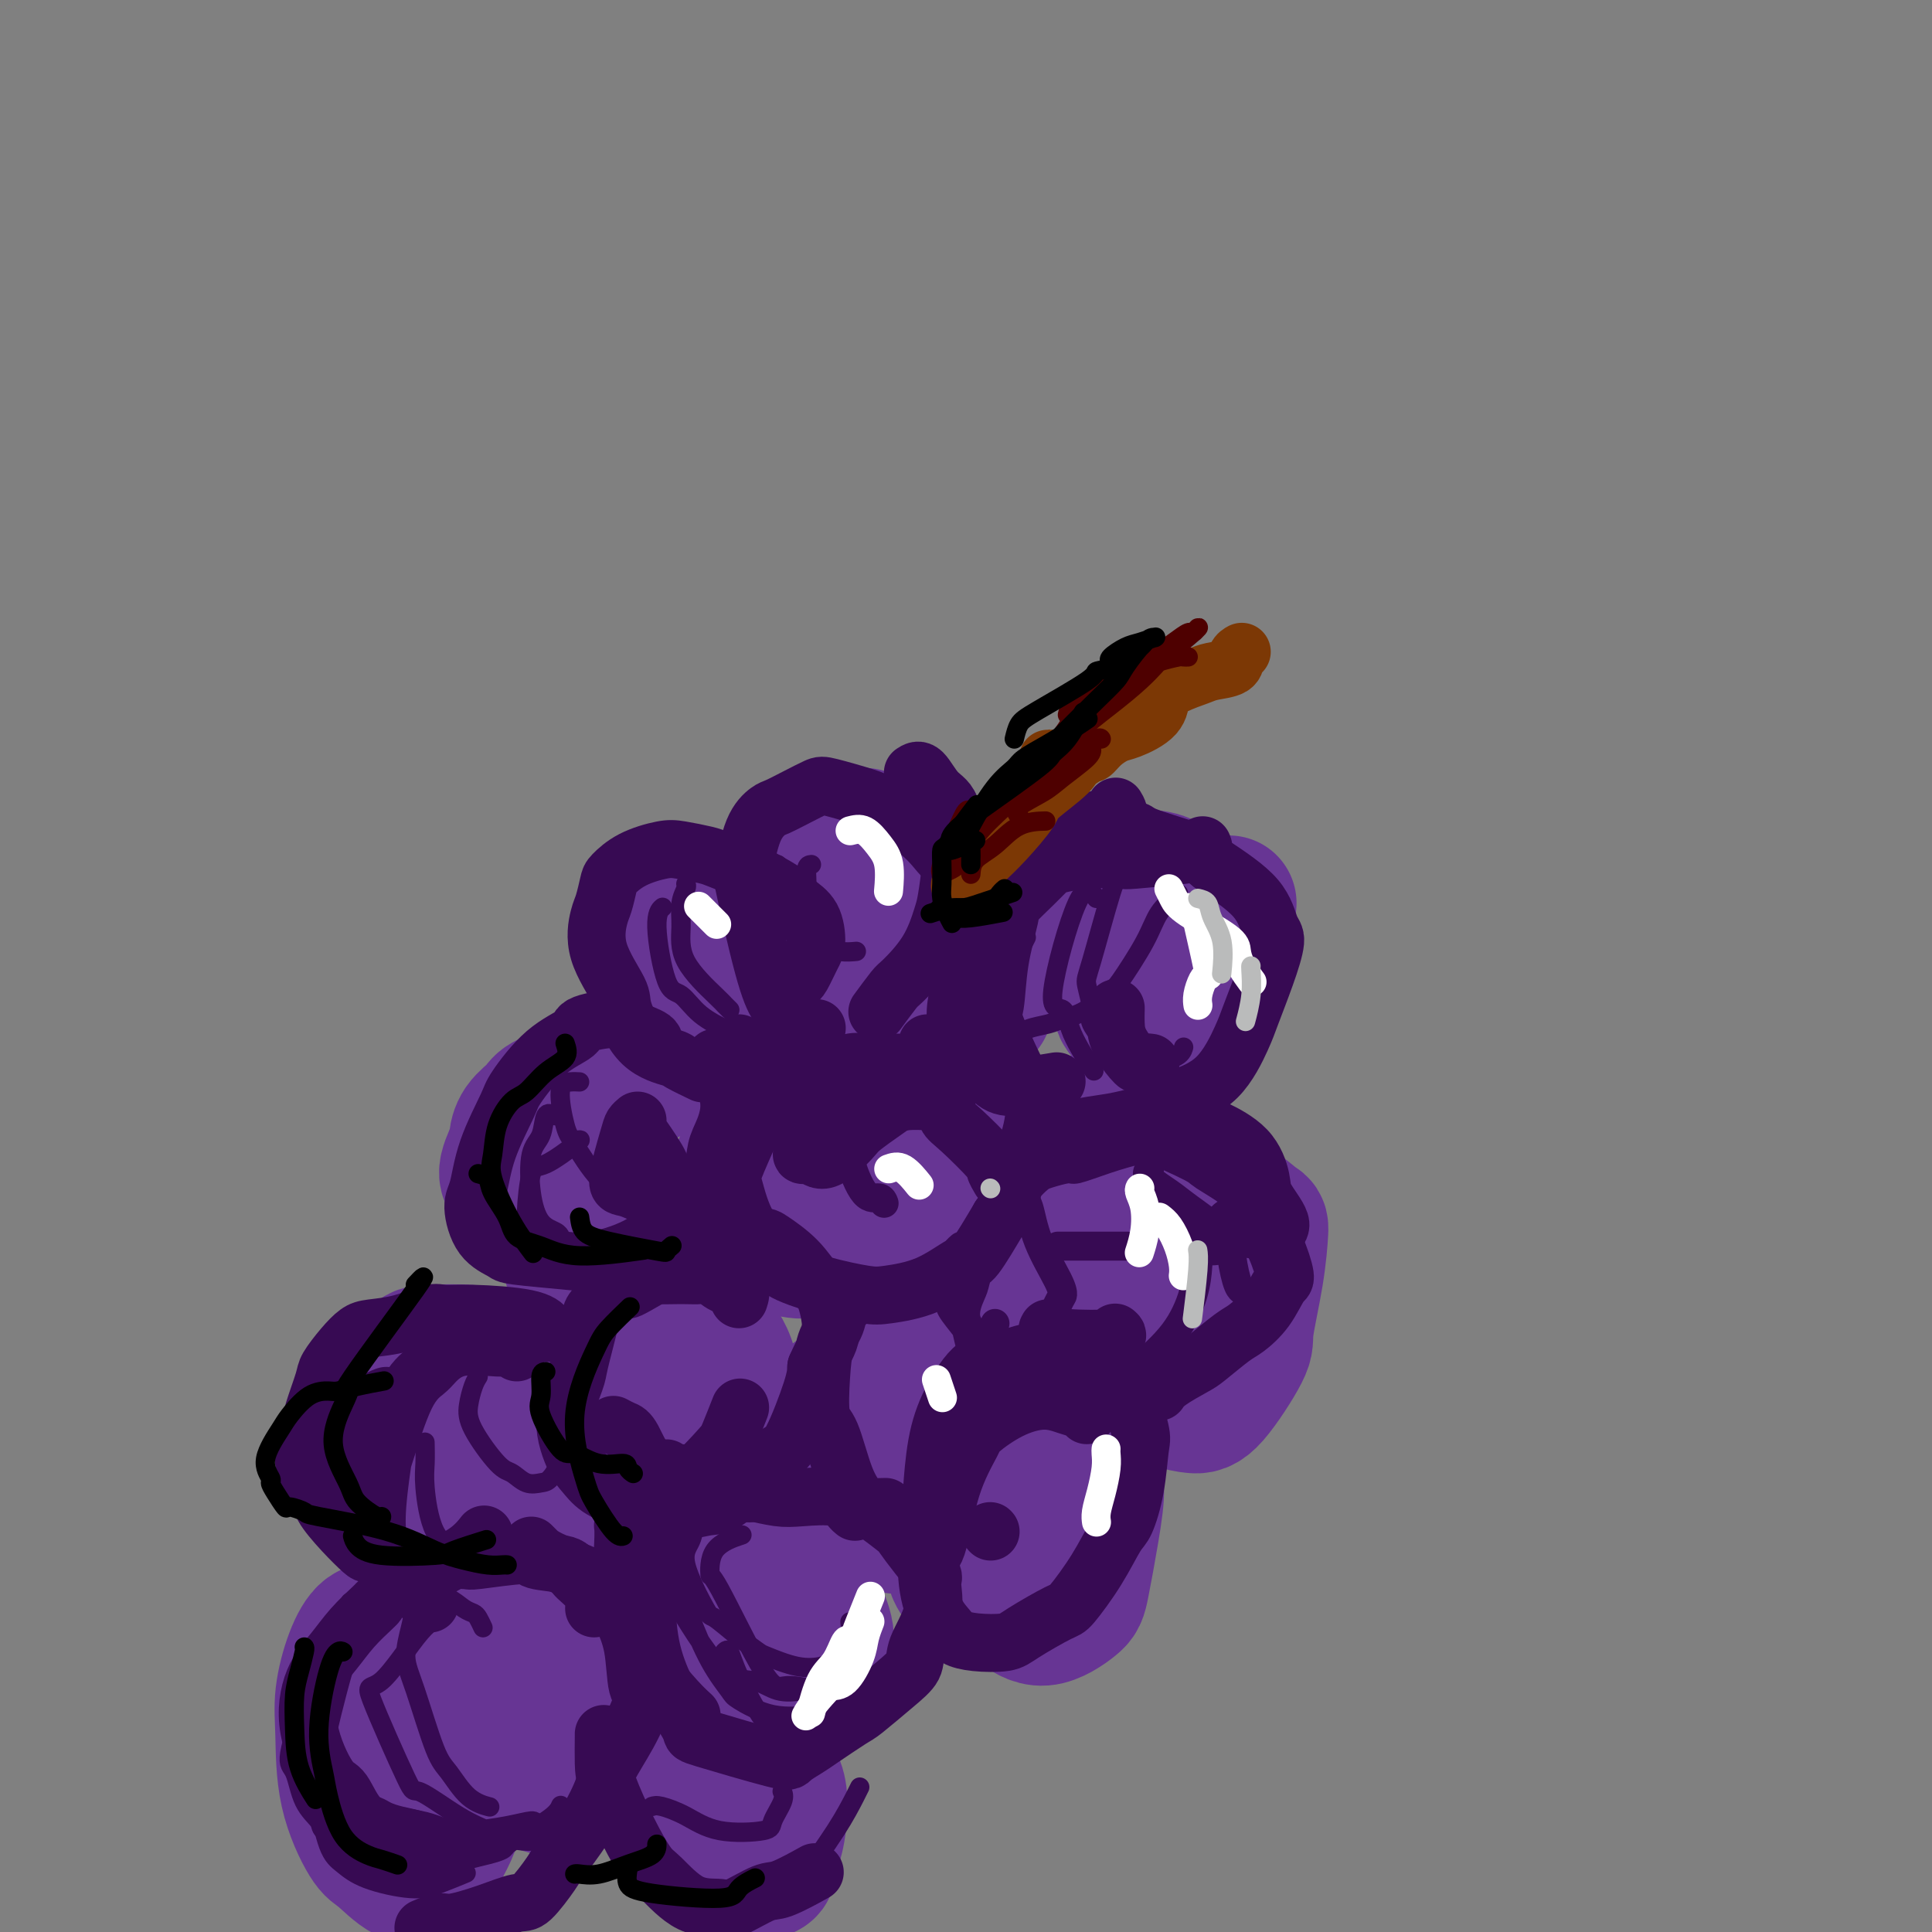 <svg viewBox='0 0 400 400' version='1.1' xmlns='http://www.w3.org/2000/svg' xmlns:xlink='http://www.w3.org/1999/xlink'><rect x="0" y="0" width="400" height="400" fill="#808080" stroke="none"/><g fill='none' stroke='#673594' stroke-width='20' stroke-linecap='round' stroke-linejoin='round'><path d='M129,191c0.000,0.000 0.100,0.100 0.1,0.1'/></g>
<g fill='none' stroke='#673594' stroke-width='28' stroke-linecap='round' stroke-linejoin='round'><path d='M152,188c0.143,0.372 0.285,0.743 0,1c-0.285,0.257 -0.998,0.399 -3,1c-2.002,0.601 -5.292,1.661 -7,2c-1.708,0.339 -1.833,-0.041 -2,0c-0.167,0.041 -0.375,0.504 -1,1c-0.625,0.496 -1.666,1.025 -2,2c-0.334,0.975 0.039,2.397 0,3c-0.039,0.603 -0.490,0.386 0,2c0.490,1.614 1.920,5.057 3,7c1.080,1.943 1.810,2.385 3,3c1.190,0.615 2.841,1.402 4,2c1.159,0.598 1.826,1.008 2,1c0.174,-0.008 -0.144,-0.434 0,-1c0.144,-0.566 0.750,-1.272 1,-2c0.250,-0.728 0.145,-1.476 0,-2c-0.145,-0.524 -0.330,-0.823 -1,-2c-0.670,-1.177 -1.824,-3.233 -3,-5c-1.176,-1.767 -2.372,-3.244 -3,-4c-0.628,-0.756 -0.687,-0.790 -1,-1c-0.313,-0.210 -0.879,-0.596 -1,-1c-0.121,-0.404 0.202,-0.827 1,-1c0.798,-0.173 2.069,-0.098 3,0c0.931,0.098 1.520,0.219 2,0c0.480,-0.219 0.851,-0.777 1,-1c0.149,-0.223 0.074,-0.112 0,0'/><path d='M191,203c-0.223,-0.043 -0.446,-0.085 -1,0c-0.554,0.085 -1.439,0.299 -2,1c-0.561,0.701 -0.797,1.891 -1,3c-0.203,1.109 -0.374,2.138 0,4c0.374,1.862 1.293,4.558 2,6c0.707,1.442 1.200,1.632 2,2c0.800,0.368 1.905,0.914 3,1c1.095,0.086 2.179,-0.289 3,-1c0.821,-0.711 1.378,-1.758 2,-3c0.622,-1.242 1.309,-2.679 2,-4c0.691,-1.321 1.388,-2.527 2,-3c0.612,-0.473 1.141,-0.213 1,-1c-0.141,-0.787 -0.952,-2.622 -2,-4c-1.048,-1.378 -2.333,-2.300 -3,-3c-0.667,-0.700 -0.714,-1.180 -2,-2c-1.286,-0.820 -3.810,-1.981 -6,-2c-2.190,-0.019 -4.047,1.105 -5,2c-0.953,0.895 -1.001,1.560 -1,2c0.001,0.440 0.052,0.654 0,1c-0.052,0.346 -0.206,0.824 0,1c0.206,0.176 0.773,0.050 1,0c0.227,-0.050 0.113,-0.025 0,0'/><path d='M167,233c-0.596,0.026 -1.192,0.052 -2,0c-0.808,-0.052 -1.827,-0.183 -3,0c-1.173,0.183 -2.501,0.680 -4,2c-1.499,1.320 -3.170,3.463 -4,5c-0.830,1.537 -0.818,2.467 -1,4c-0.182,1.533 -0.557,3.669 0,6c0.557,2.331 2.045,4.856 3,6c0.955,1.144 1.376,0.907 2,1c0.624,0.093 1.452,0.515 3,1c1.548,0.485 3.815,1.034 5,1c1.185,-0.034 1.288,-0.649 2,-2c0.712,-1.351 2.032,-3.437 3,-6c0.968,-2.563 1.585,-5.604 2,-7c0.415,-1.396 0.630,-1.147 1,-2c0.370,-0.853 0.895,-2.807 1,-4c0.105,-1.193 -0.210,-1.626 -1,-2c-0.790,-0.374 -2.054,-0.689 -3,-1c-0.946,-0.311 -1.573,-0.620 -2,-1c-0.427,-0.380 -0.653,-0.833 -1,-1c-0.347,-0.167 -0.813,-0.048 -1,0c-0.187,0.048 -0.093,0.024 0,0'/><path d='M134,223c-2.868,0.327 -5.736,0.653 -8,1c-2.264,0.347 -3.923,0.714 -5,1c-1.077,0.286 -1.571,0.491 -3,1c-1.429,0.509 -3.792,1.323 -5,2c-1.208,0.677 -1.260,1.217 -2,2c-0.740,0.783 -2.168,1.808 -3,3c-0.832,1.192 -1.066,2.552 -1,3c0.066,0.448 0.434,-0.017 0,1c-0.434,1.017 -1.668,3.514 -2,5c-0.332,1.486 0.238,1.961 1,3c0.762,1.039 1.714,2.643 3,4c1.286,1.357 2.904,2.468 4,3c1.096,0.532 1.671,0.487 3,0c1.329,-0.487 3.414,-1.416 5,-3c1.586,-1.584 2.673,-3.824 3,-5c0.327,-1.176 -0.107,-1.288 0,-2c0.107,-0.712 0.754,-2.024 1,-3c0.246,-0.976 0.091,-1.617 0,-2c-0.091,-0.383 -0.119,-0.509 -1,-1c-0.881,-0.491 -2.614,-1.347 -4,-2c-1.386,-0.653 -2.423,-1.103 -3,-1c-0.577,0.103 -0.694,0.758 -1,1c-0.306,0.242 -0.802,0.069 -1,0c-0.198,-0.069 -0.099,-0.035 0,0'/><path d='M139,275c-0.162,-0.446 -0.325,-0.892 -1,-1c-0.675,-0.108 -1.864,0.123 -3,0c-1.136,-0.123 -2.221,-0.598 -4,0c-1.779,0.598 -4.254,2.269 -5,3c-0.746,0.731 0.236,0.521 0,2c-0.236,1.479 -1.691,4.649 -2,8c-0.309,3.351 0.529,6.885 1,9c0.471,2.115 0.574,2.811 2,4c1.426,1.189 4.175,2.873 7,4c2.825,1.127 5.727,1.699 7,2c1.273,0.301 0.919,0.330 2,0c1.081,-0.330 3.597,-1.019 5,-3c1.403,-1.981 1.693,-5.255 2,-7c0.307,-1.745 0.633,-1.963 1,-4c0.367,-2.037 0.776,-5.894 0,-9c-0.776,-3.106 -2.737,-5.460 -4,-7c-1.263,-1.540 -1.827,-2.265 -3,-3c-1.173,-0.735 -2.955,-1.479 -4,-2c-1.045,-0.521 -1.352,-0.820 -2,-1c-0.648,-0.180 -1.636,-0.241 -2,0c-0.364,0.241 -0.104,0.783 0,1c0.104,0.217 0.052,0.108 0,0'/><path d='M101,282c-0.308,-0.311 -0.615,-0.623 -1,-1c-0.385,-0.377 -0.846,-0.820 -3,-1c-2.154,-0.180 -6.001,-0.097 -8,0c-1.999,0.097 -2.150,0.207 -3,1c-0.850,0.793 -2.400,2.268 -4,4c-1.600,1.732 -3.251,3.720 -4,5c-0.749,1.280 -0.595,1.852 -1,4c-0.405,2.148 -1.368,5.872 -1,9c0.368,3.128 2.069,5.661 3,7c0.931,1.339 1.094,1.486 2,2c0.906,0.514 2.556,1.396 4,1c1.444,-0.396 2.682,-2.070 3,-3c0.318,-0.930 -0.286,-1.117 0,-3c0.286,-1.883 1.461,-5.461 2,-8c0.539,-2.539 0.442,-4.039 0,-5c-0.442,-0.961 -1.229,-1.382 -2,-2c-0.771,-0.618 -1.526,-1.434 -2,-2c-0.474,-0.566 -0.666,-0.883 -1,-1c-0.334,-0.117 -0.810,-0.033 -1,0c-0.190,0.033 -0.095,0.017 0,0'/><path d='M98,334c-0.332,0.060 -0.664,0.120 -1,1c-0.336,0.880 -0.675,2.581 -1,4c-0.325,1.419 -0.634,2.555 0,6c0.634,3.445 2.213,9.197 3,12c0.787,2.803 0.782,2.657 2,4c1.218,1.343 3.660,4.174 6,6c2.340,1.826 4.579,2.645 6,3c1.421,0.355 2.024,0.246 3,0c0.976,-0.246 2.325,-0.628 3,-3c0.675,-2.372 0.677,-6.734 1,-9c0.323,-2.266 0.967,-2.438 1,-5c0.033,-2.562 -0.544,-7.515 -1,-10c-0.456,-2.485 -0.791,-2.502 -2,-4c-1.209,-1.498 -3.291,-4.478 -5,-6c-1.709,-1.522 -3.046,-1.584 -4,-2c-0.954,-0.416 -1.524,-1.184 -3,-1c-1.476,0.184 -3.859,1.319 -5,2c-1.141,0.681 -1.040,0.909 -1,1c0.040,0.091 0.020,0.046 0,0'/><path d='M153,334c0.132,0.268 0.264,0.536 0,1c-0.264,0.464 -0.925,1.123 0,4c0.925,2.877 3.436,7.973 5,10c1.564,2.027 2.183,0.985 3,1c0.817,0.015 1.834,1.087 3,1c1.166,-0.087 2.481,-1.333 3,-2c0.519,-0.667 0.242,-0.756 1,-2c0.758,-1.244 2.553,-3.643 3,-6c0.447,-2.357 -0.453,-4.674 -1,-6c-0.547,-1.326 -0.742,-1.662 -2,-3c-1.258,-1.338 -3.580,-3.677 -5,-5c-1.420,-1.323 -1.939,-1.630 -3,-2c-1.061,-0.370 -2.662,-0.803 -4,-1c-1.338,-0.197 -2.411,-0.158 -3,0c-0.589,0.158 -0.694,0.434 -1,1c-0.306,0.566 -0.813,1.422 -1,2c-0.187,0.578 -0.053,0.880 0,1c0.053,0.120 0.027,0.060 0,0'/><path d='M186,278c0.222,0.251 0.443,0.502 -1,2c-1.443,1.498 -4.551,4.243 -7,6c-2.449,1.757 -4.238,2.527 -5,3c-0.762,0.473 -0.495,0.648 -1,2c-0.505,1.352 -1.781,3.879 -1,7c0.781,3.121 3.619,6.835 5,9c1.381,2.165 1.304,2.782 2,4c0.696,1.218 2.166,3.037 4,4c1.834,0.963 4.031,1.070 5,1c0.969,-0.070 0.709,-0.316 1,-1c0.291,-0.684 1.132,-1.806 2,-4c0.868,-2.194 1.764,-5.461 2,-7c0.236,-1.539 -0.189,-1.351 -1,-3c-0.811,-1.649 -2.007,-5.135 -3,-7c-0.993,-1.865 -1.782,-2.108 -3,-3c-1.218,-0.892 -2.867,-2.432 -4,-3c-1.133,-0.568 -1.752,-0.162 -2,0c-0.248,0.162 -0.124,0.081 0,0'/><path d='M230,231c-0.201,-0.095 -0.402,-0.190 -1,0c-0.598,0.190 -1.592,0.666 -3,1c-1.408,0.334 -3.231,0.525 -5,1c-1.769,0.475 -3.485,1.233 -5,3c-1.515,1.767 -2.830,4.544 -4,8c-1.170,3.456 -2.197,7.590 -3,10c-0.803,2.410 -1.383,3.097 -1,5c0.383,1.903 1.730,5.021 3,7c1.270,1.979 2.462,2.817 3,3c0.538,0.183 0.421,-0.291 1,0c0.579,0.291 1.853,1.346 3,0c1.147,-1.346 2.166,-5.093 3,-7c0.834,-1.907 1.481,-1.975 2,-4c0.519,-2.025 0.909,-6.006 1,-8c0.091,-1.994 -0.118,-2.001 -1,-3c-0.882,-0.999 -2.436,-2.989 -4,-4c-1.564,-1.011 -3.137,-1.042 -4,-1c-0.863,0.042 -1.015,0.155 -1,0c0.015,-0.155 0.196,-0.580 0,-1c-0.196,-0.420 -0.770,-0.834 -1,-1c-0.230,-0.166 -0.115,-0.083 0,0'/><path d='M121,311c-0.678,0.035 -1.357,0.070 -2,1c-0.643,0.930 -1.252,2.756 -2,4c-0.748,1.244 -1.636,1.907 -1,5c0.636,3.093 2.796,8.616 4,11c1.204,2.384 1.453,1.629 3,2c1.547,0.371 4.390,1.869 7,1c2.610,-0.869 4.985,-4.105 6,-6c1.015,-1.895 0.670,-2.451 1,-5c0.330,-2.549 1.335,-7.093 2,-11c0.665,-3.907 0.990,-7.177 1,-9c0.010,-1.823 -0.296,-2.200 -1,-3c-0.704,-0.800 -1.805,-2.023 -3,-3c-1.195,-0.977 -2.484,-1.708 -3,-2c-0.516,-0.292 -0.258,-0.146 0,0'/><path d='M79,338c-0.989,-0.368 -1.977,-0.736 -3,0c-1.023,0.736 -2.079,2.575 -3,5c-0.921,2.425 -1.707,5.434 -2,8c-0.293,2.566 -0.091,4.688 0,8c0.091,3.312 0.073,7.813 1,12c0.927,4.187 2.799,8.058 4,10c1.201,1.942 1.732,1.954 3,3c1.268,1.046 3.272,3.125 5,4c1.728,0.875 3.179,0.546 4,0c0.821,-0.546 1.011,-1.310 2,-3c0.989,-1.690 2.776,-4.306 4,-8c1.224,-3.694 1.883,-8.467 2,-11c0.117,-2.533 -0.308,-2.826 -1,-5c-0.692,-2.174 -1.649,-6.229 -3,-9c-1.351,-2.771 -3.094,-4.258 -4,-5c-0.906,-0.742 -0.975,-0.738 -1,-1c-0.025,-0.262 -0.007,-0.789 0,-1c0.007,-0.211 0.004,-0.105 0,0'/><path d='M161,356c0.256,1.115 0.512,2.230 0,3c-0.512,0.770 -1.791,1.193 -3,2c-1.209,0.807 -2.348,1.996 -4,5c-1.652,3.004 -3.818,7.823 -5,10c-1.182,2.177 -1.382,1.711 -1,3c0.382,1.289 1.345,4.332 3,6c1.655,1.668 4.001,1.960 5,2c0.999,0.040 0.650,-0.173 1,0c0.350,0.173 1.400,0.730 2,0c0.600,-0.730 0.749,-2.748 1,-4c0.251,-1.252 0.604,-1.740 1,-4c0.396,-2.260 0.834,-6.294 0,-9c-0.834,-2.706 -2.942,-4.084 -4,-5c-1.058,-0.916 -1.068,-1.370 -2,-2c-0.932,-0.630 -2.786,-1.437 -4,-2c-1.214,-0.563 -1.788,-0.882 -2,-1c-0.212,-0.118 -0.060,-0.034 0,0c0.060,0.034 0.030,0.017 0,0'/><path d='M218,292c-0.922,-0.397 -1.843,-0.793 -3,0c-1.157,0.793 -2.549,2.776 -4,5c-1.451,2.224 -2.959,4.688 -4,7c-1.041,2.312 -1.614,4.472 -2,8c-0.386,3.528 -0.583,8.424 0,12c0.583,3.576 1.948,5.831 3,7c1.052,1.169 1.791,1.250 3,2c1.209,0.750 2.889,2.167 5,2c2.111,-0.167 4.653,-1.919 6,-3c1.347,-1.081 1.500,-1.491 2,-4c0.500,-2.509 1.349,-7.116 2,-11c0.651,-3.884 1.105,-7.043 1,-9c-0.105,-1.957 -0.771,-2.710 -2,-4c-1.229,-1.290 -3.023,-3.116 -4,-4c-0.977,-0.884 -1.137,-0.825 -2,-1c-0.863,-0.175 -2.427,-0.583 -3,-1c-0.573,-0.417 -0.154,-0.843 0,-1c0.154,-0.157 0.044,-0.045 0,0c-0.044,0.045 -0.022,0.022 0,0'/><path d='M245,248c-0.568,-0.506 -1.137,-1.013 -2,0c-0.863,1.013 -2.021,3.544 -3,5c-0.979,1.456 -1.777,1.836 -3,5c-1.223,3.164 -2.869,9.110 -3,14c-0.131,4.890 1.252,8.723 2,11c0.748,2.277 0.860,2.999 2,4c1.140,1.001 3.309,2.280 5,3c1.691,0.720 2.904,0.882 4,1c1.096,0.118 2.073,0.192 4,-2c1.927,-2.192 4.803,-6.651 6,-9c1.197,-2.349 0.714,-2.588 1,-5c0.286,-2.412 1.341,-6.996 2,-11c0.659,-4.004 0.922,-7.426 1,-9c0.078,-1.574 -0.031,-1.298 -1,-2c-0.969,-0.702 -2.799,-2.381 -4,-3c-1.201,-0.619 -1.772,-0.177 -2,0c-0.228,0.177 -0.114,0.088 0,0'/><path d='M254,187c0.386,-0.022 0.771,-0.044 0,0c-0.771,0.044 -2.699,0.156 -4,0c-1.301,-0.156 -1.975,-0.578 -4,0c-2.025,0.578 -5.403,2.157 -7,3c-1.597,0.843 -1.415,0.951 -2,2c-0.585,1.049 -1.936,3.038 -3,6c-1.064,2.962 -1.839,6.897 -2,9c-0.161,2.103 0.293,2.375 1,3c0.707,0.625 1.667,1.603 3,2c1.333,0.397 3.041,0.212 4,0c0.959,-0.212 1.171,-0.452 2,-3c0.829,-2.548 2.276,-7.404 3,-10c0.724,-2.596 0.726,-2.934 1,-5c0.274,-2.066 0.822,-5.862 0,-8c-0.822,-2.138 -3.012,-2.617 -4,-3c-0.988,-0.383 -0.773,-0.669 -2,-1c-1.227,-0.331 -3.896,-0.707 -6,0c-2.104,0.707 -3.643,2.498 -5,5c-1.357,2.502 -2.530,5.715 -3,7c-0.470,1.285 -0.235,0.643 0,0'/><path d='M179,173c0.132,0.424 0.265,0.847 0,1c-0.265,0.153 -0.927,0.034 -3,1c-2.073,0.966 -5.557,3.017 -7,4c-1.443,0.983 -0.847,0.897 -1,2c-0.153,1.103 -1.057,3.395 -1,6c0.057,2.605 1.076,5.523 2,7c0.924,1.477 1.754,1.513 3,2c1.246,0.487 2.910,1.425 4,1c1.090,-0.425 1.607,-2.212 2,-3c0.393,-0.788 0.662,-0.575 1,-1c0.338,-0.425 0.745,-1.487 1,-2c0.255,-0.513 0.357,-0.478 0,-1c-0.357,-0.522 -1.173,-1.602 -2,-2c-0.827,-0.398 -1.665,-0.114 -2,0c-0.335,0.114 -0.168,0.057 0,0'/><path d='M195,238c-0.652,-0.697 -1.305,-1.394 -3,0c-1.695,1.394 -4.434,4.878 -5,9c-0.566,4.122 1.039,8.882 2,11c0.961,2.118 1.276,1.593 2,2c0.724,0.407 1.857,1.745 3,2c1.143,0.255 2.296,-0.575 3,-1c0.704,-0.425 0.957,-0.446 2,-1c1.043,-0.554 2.875,-1.641 4,-4c1.125,-2.359 1.545,-5.991 2,-8c0.455,-2.009 0.947,-2.394 1,-4c0.053,-1.606 -0.332,-4.432 -1,-6c-0.668,-1.568 -1.619,-1.876 -2,-2c-0.381,-0.124 -0.190,-0.062 0,0'/><path d='M112,287c-0.453,-0.013 -0.906,-0.025 -1,1c-0.094,1.025 0.170,3.088 0,5c-0.170,1.912 -0.776,3.674 0,7c0.776,3.326 2.932,8.216 5,11c2.068,2.784 4.046,3.461 5,4c0.954,0.539 0.883,0.939 1,1c0.117,0.061 0.422,-0.219 1,-2c0.578,-1.781 1.430,-5.065 2,-7c0.570,-1.935 0.857,-2.522 1,-5c0.143,-2.478 0.143,-6.846 0,-9c-0.143,-2.154 -0.430,-2.093 -1,-3c-0.570,-0.907 -1.423,-2.783 -2,-4c-0.577,-1.217 -0.879,-1.776 -1,-2c-0.121,-0.224 -0.060,-0.112 0,0'/><path d='M139,349c-0.800,-0.476 -1.600,-0.953 -2,0c-0.400,0.953 -0.400,3.335 -1,5c-0.600,1.665 -1.799,2.614 -2,5c-0.201,2.386 0.598,6.208 1,8c0.402,1.792 0.407,1.555 1,2c0.593,0.445 1.773,1.574 3,2c1.227,0.426 2.500,0.149 3,0c0.500,-0.149 0.228,-0.171 1,-1c0.772,-0.829 2.587,-2.465 4,-5c1.413,-2.535 2.425,-5.970 3,-8c0.575,-2.030 0.713,-2.657 0,-4c-0.713,-1.343 -2.275,-3.404 -3,-4c-0.725,-0.596 -0.611,0.271 -1,0c-0.389,-0.271 -1.279,-1.681 -3,-1c-1.721,0.681 -4.271,3.453 -6,5c-1.729,1.547 -2.637,1.871 -3,2c-0.363,0.129 -0.182,0.065 0,0'/><path d='M198,321c-0.388,-0.084 -0.775,-0.168 -1,0c-0.225,0.168 -0.286,0.587 0,2c0.286,1.413 0.921,3.819 2,4c1.079,0.181 2.604,-1.864 3,-3c0.396,-1.136 -0.335,-1.365 0,-2c0.335,-0.635 1.736,-1.676 2,-3c0.264,-1.324 -0.609,-2.929 -1,-4c-0.391,-1.071 -0.301,-1.607 -1,-2c-0.699,-0.393 -2.188,-0.644 -3,-1c-0.812,-0.356 -0.946,-0.816 -1,-1c-0.054,-0.184 -0.027,-0.092 0,0'/><path d='M147,250c-1.457,-0.122 -2.914,-0.244 -4,0c-1.086,0.244 -1.800,0.854 -4,1c-2.200,0.146 -5.886,-0.173 -8,0c-2.114,0.173 -2.658,0.838 -3,1c-0.342,0.162 -0.484,-0.178 -1,0c-0.516,0.178 -1.406,0.873 -2,1c-0.594,0.127 -0.893,-0.314 -1,1c-0.107,1.314 -0.022,4.384 1,7c1.022,2.616 2.979,4.777 4,6c1.021,1.223 1.104,1.508 2,2c0.896,0.492 2.604,1.190 4,1c1.396,-0.190 2.478,-1.267 3,-2c0.522,-0.733 0.483,-1.123 1,-3c0.517,-1.877 1.589,-5.243 1,-8c-0.589,-2.757 -2.839,-4.905 -4,-6c-1.161,-1.095 -1.235,-1.135 -2,-2c-0.765,-0.865 -2.223,-2.554 -4,-3c-1.777,-0.446 -3.875,0.349 -5,1c-1.125,0.651 -1.279,1.156 -2,2c-0.721,0.844 -2.011,2.027 -3,4c-0.989,1.973 -1.677,4.735 -2,6c-0.323,1.265 -0.279,1.033 0,2c0.279,0.967 0.794,3.133 1,4c0.206,0.867 0.103,0.433 0,0'/></g>
<g fill='none' stroke='#370A53' stroke-width='4' stroke-linecap='round' stroke-linejoin='round'><path d='M100,337c-0.350,-0.746 -0.699,-1.491 -1,-2c-0.301,-0.509 -0.552,-0.781 -1,-1c-0.448,-0.219 -1.092,-0.384 -2,-1c-0.908,-0.616 -2.081,-1.681 -3,-2c-0.919,-0.319 -1.583,0.110 -2,0c-0.417,-0.110 -0.588,-0.760 -1,-1c-0.412,-0.240 -1.064,-0.071 -2,0c-0.936,0.071 -2.157,0.044 -3,0c-0.843,-0.044 -1.308,-0.106 -2,0c-0.692,0.106 -1.609,0.380 -3,1c-1.391,0.620 -3.255,1.586 -4,2c-0.745,0.414 -0.371,0.275 -1,1c-0.629,0.725 -2.262,2.315 -3,3c-0.738,0.685 -0.580,0.465 -1,1c-0.420,0.535 -1.418,1.825 -2,3c-0.582,1.175 -0.747,2.237 -1,3c-0.253,0.763 -0.594,1.229 -1,2c-0.406,0.771 -0.876,1.849 -1,3c-0.124,1.151 0.098,2.377 0,3c-0.098,0.623 -0.518,0.645 -1,1c-0.482,0.355 -1.027,1.043 -1,2c0.027,0.957 0.626,2.184 1,3c0.374,0.816 0.524,1.220 1,2c0.476,0.780 1.279,1.937 2,3c0.721,1.063 1.361,2.031 2,3'/><path d='M70,366c0.838,1.775 -0.067,0.713 0,1c0.067,0.287 1.106,1.922 2,3c0.894,1.078 1.645,1.598 2,2c0.355,0.402 0.316,0.685 1,1c0.684,0.315 2.090,0.662 3,1c0.910,0.338 1.323,0.668 2,1c0.677,0.332 1.616,0.668 3,1c1.384,0.332 3.212,0.661 4,1c0.788,0.339 0.538,0.687 1,1c0.462,0.313 1.638,0.591 3,1c1.362,0.409 2.909,0.947 4,1c1.091,0.053 1.724,-0.381 2,0c0.276,0.381 0.193,1.576 1,2c0.807,0.424 2.504,0.075 3,0c0.496,-0.075 -0.208,0.123 0,0c0.208,-0.123 1.327,-0.569 2,-1c0.673,-0.431 0.898,-0.848 1,-1c0.102,-0.152 0.080,-0.041 0,0c-0.080,0.041 -0.219,0.010 0,0c0.219,-0.010 0.795,0.000 1,0c0.205,-0.000 0.037,-0.011 0,0c-0.037,0.011 0.055,0.044 0,0c-0.055,-0.044 -0.257,-0.167 0,0c0.257,0.167 0.974,0.622 1,1c0.026,0.378 -0.640,0.679 -1,1c-0.360,0.321 -0.413,0.663 -1,1c-0.587,0.337 -1.707,0.668 -3,1c-1.293,0.332 -2.759,0.666 -4,1c-1.241,0.334 -2.257,0.667 -3,1c-0.743,0.333 -1.212,0.667 -2,1c-0.788,0.333 -1.894,0.667 -3,1'/><path d='M89,388c-2.771,1.030 -2.200,1.104 -3,1c-0.800,-0.104 -2.972,-0.388 -5,-1c-2.028,-0.612 -3.914,-1.552 -5,-2c-1.086,-0.448 -1.373,-0.402 -2,-1c-0.627,-0.598 -1.596,-1.838 -3,-3c-1.404,-1.162 -3.244,-2.247 -4,-3c-0.756,-0.753 -0.427,-1.176 -1,-2c-0.573,-0.824 -2.048,-2.049 -3,-4c-0.952,-1.951 -1.382,-4.627 -2,-6c-0.618,-1.373 -1.423,-1.443 -1,-4c0.423,-2.557 2.075,-7.599 3,-10c0.925,-2.401 1.124,-2.159 2,-4c0.876,-1.841 2.430,-5.764 4,-9c1.570,-3.236 3.157,-5.785 4,-7c0.843,-1.215 0.941,-1.096 2,-2c1.059,-0.904 3.078,-2.830 5,-4c1.922,-1.170 3.746,-1.582 5,-2c1.254,-0.418 1.938,-0.841 3,-1c1.062,-0.159 2.503,-0.052 3,0c0.497,0.052 0.049,0.051 0,0c-0.049,-0.051 0.302,-0.152 0,0c-0.302,0.152 -1.255,0.557 -2,1c-0.745,0.443 -1.282,0.923 -2,1c-0.718,0.077 -1.616,-0.248 -3,0c-1.384,0.248 -3.252,1.071 -5,2c-1.748,0.929 -3.374,1.965 -5,3'/><path d='M74,331c-2.704,1.138 -0.966,0.481 -1,1c-0.034,0.519 -1.842,2.212 -3,4c-1.158,1.788 -1.666,3.670 -2,5c-0.334,1.330 -0.493,2.107 -1,3c-0.507,0.893 -1.362,1.902 -2,4c-0.638,2.098 -1.059,5.283 -1,7c0.059,1.717 0.599,1.965 1,4c0.401,2.035 0.663,5.859 1,9c0.337,3.141 0.749,5.601 1,7c0.251,1.399 0.341,1.738 1,3c0.659,1.262 1.885,3.448 3,5c1.115,1.552 2.118,2.469 3,3c0.882,0.531 1.644,0.676 3,1c1.356,0.324 3.306,0.826 4,1c0.694,0.174 0.130,0.018 1,0c0.870,-0.018 3.172,0.100 5,0c1.828,-0.100 3.181,-0.419 4,-1c0.819,-0.581 1.105,-1.426 2,-2c0.895,-0.574 2.399,-0.878 3,-1c0.601,-0.122 0.301,-0.061 0,0'/></g>
<g fill='none' stroke='#370A53' stroke-width='12' stroke-linecap='round' stroke-linejoin='round'><path d='M113,276c0.164,-0.228 0.328,-0.455 0,-1c-0.328,-0.545 -1.149,-1.407 -4,-2c-2.851,-0.593 -7.733,-0.916 -11,-1c-3.267,-0.084 -4.919,0.070 -6,0c-1.081,-0.070 -1.590,-0.365 -3,0c-1.410,0.365 -3.719,1.390 -6,2c-2.281,0.610 -4.532,0.807 -6,1c-1.468,0.193 -2.152,0.383 -3,1c-0.848,0.617 -1.861,1.659 -3,3c-1.139,1.341 -2.403,2.979 -3,4c-0.597,1.021 -0.527,1.425 -1,3c-0.473,1.575 -1.489,4.320 -2,6c-0.511,1.680 -0.518,2.293 -1,4c-0.482,1.707 -1.439,4.507 -1,7c0.439,2.493 2.275,4.680 3,6c0.725,1.320 0.341,1.772 1,3c0.659,1.228 2.362,3.233 4,5c1.638,1.767 3.213,3.295 4,4c0.787,0.705 0.787,0.587 2,1c1.213,0.413 3.639,1.357 6,2c2.361,0.643 4.658,0.984 6,1c1.342,0.016 1.731,-0.295 3,-1c1.269,-0.705 3.419,-1.805 5,-3c1.581,-1.195 2.595,-2.484 3,-3c0.405,-0.516 0.203,-0.258 0,0'/><path d='M89,332c-0.146,-0.213 -0.292,-0.425 -1,-1c-0.708,-0.575 -1.978,-1.512 -3,-2c-1.022,-0.488 -1.797,-0.527 -4,-3c-2.203,-2.473 -5.834,-7.382 -7,-10c-1.166,-2.618 0.131,-2.947 0,-5c-0.131,-2.053 -1.692,-5.832 -2,-9c-0.308,-3.168 0.636,-5.725 1,-7c0.364,-1.275 0.149,-1.270 1,-2c0.851,-0.730 2.768,-2.197 4,-3c1.232,-0.803 1.781,-0.944 2,-1c0.219,-0.056 0.110,-0.028 0,0'/><path d='M107,280c-0.288,-0.444 -0.575,-0.888 -1,-1c-0.425,-0.112 -0.987,0.108 -3,0c-2.013,-0.108 -5.478,-0.543 -8,0c-2.522,0.543 -4.100,2.064 -5,3c-0.900,0.936 -1.121,1.287 -2,2c-0.879,0.713 -2.416,1.788 -4,5c-1.584,3.212 -3.217,8.559 -4,11c-0.783,2.441 -0.718,1.974 -1,4c-0.282,2.026 -0.913,6.543 -1,10c-0.087,3.457 0.368,5.855 1,7c0.632,1.145 1.439,1.039 2,1c0.561,-0.039 0.874,-0.011 1,0c0.126,0.011 0.063,0.006 0,0'/><path d='M135,217c0.417,-0.685 0.834,-1.369 0,-2c-0.834,-0.631 -2.920,-1.208 -4,-2c-1.080,-0.792 -1.155,-1.799 -3,-2c-1.845,-0.201 -5.461,0.406 -7,1c-1.539,0.594 -1.000,1.177 -2,2c-1.000,0.823 -3.538,1.887 -6,4c-2.462,2.113 -4.846,5.276 -6,7c-1.154,1.724 -1.076,2.009 -2,4c-0.924,1.991 -2.850,5.689 -4,9c-1.150,3.311 -1.525,6.235 -2,8c-0.475,1.765 -1.050,2.371 -1,4c0.050,1.629 0.725,4.281 2,6c1.275,1.719 3.150,2.507 4,3c0.850,0.493 0.675,0.693 3,1c2.325,0.307 7.149,0.722 10,1c2.851,0.278 3.730,0.420 6,0c2.270,-0.420 5.932,-1.400 9,-3c3.068,-1.600 5.541,-3.818 7,-5c1.459,-1.182 1.903,-1.327 3,-2c1.097,-0.673 2.848,-1.875 4,-4c1.152,-2.125 1.706,-5.172 2,-7c0.294,-1.828 0.327,-2.437 1,-4c0.673,-1.563 1.984,-4.079 2,-7c0.016,-2.921 -1.265,-6.248 -2,-8c-0.735,-1.752 -0.924,-1.929 -1,-2c-0.076,-0.071 -0.038,-0.035 0,0'/><path d='M132,232c-0.377,0.314 -0.753,0.627 -1,1c-0.247,0.373 -0.364,0.804 -1,3c-0.636,2.196 -1.792,6.155 -2,8c-0.208,1.845 0.533,1.574 2,2c1.467,0.426 3.661,1.548 5,2c1.339,0.452 1.823,0.235 2,0c0.177,-0.235 0.047,-0.488 0,-1c-0.047,-0.512 -0.010,-1.284 0,-2c0.010,-0.716 -0.008,-1.378 0,-2c0.008,-0.622 0.041,-1.206 -1,-3c-1.041,-1.794 -3.154,-4.798 -4,-6c-0.846,-1.202 -0.423,-0.601 0,0'/><path d='M225,293c-0.190,-0.348 -0.380,-0.696 -1,-1c-0.620,-0.304 -1.669,-0.563 -3,-1c-1.331,-0.437 -2.944,-1.051 -5,-1c-2.056,0.051 -4.556,0.767 -7,2c-2.444,1.233 -4.831,2.982 -6,4c-1.169,1.018 -1.121,1.303 -2,3c-0.879,1.697 -2.684,4.804 -4,9c-1.316,4.196 -2.141,9.481 -3,12c-0.859,2.519 -1.751,2.272 -2,4c-0.249,1.728 0.146,5.431 1,8c0.854,2.569 2.167,4.005 3,5c0.833,0.995 1.186,1.548 2,2c0.814,0.452 2.088,0.802 4,1c1.912,0.198 4.461,0.243 6,0c1.539,-0.243 2.068,-0.776 4,-2c1.932,-1.224 5.266,-3.139 7,-4c1.734,-0.861 1.869,-0.666 3,-2c1.131,-1.334 3.259,-4.196 5,-7c1.741,-2.804 3.095,-5.550 4,-7c0.905,-1.450 1.359,-1.602 2,-3c0.641,-1.398 1.468,-4.041 2,-7c0.532,-2.959 0.769,-6.235 1,-8c0.231,-1.765 0.457,-2.020 0,-4c-0.457,-1.980 -1.597,-5.685 -3,-8c-1.403,-2.315 -3.070,-3.239 -4,-4c-0.930,-0.761 -1.123,-1.360 -3,-2c-1.877,-0.640 -5.439,-1.320 -9,-2'/><path d='M217,280c-4.506,-0.760 -7.771,1.339 -10,2c-2.229,0.661 -3.420,-0.116 -5,1c-1.580,1.116 -3.547,4.124 -5,7c-1.453,2.876 -2.391,5.621 -3,9c-0.609,3.379 -0.888,7.394 -1,9c-0.112,1.606 -0.056,0.803 0,0'/><path d='M205,317c0.000,0.000 0.100,0.100 0.1,0.1'/><path d='M221,234c-0.431,0.095 -0.861,0.190 0,0c0.861,-0.190 3.014,-0.666 5,-1c1.986,-0.334 3.806,-0.524 6,-1c2.194,-0.476 4.763,-1.236 8,-1c3.237,0.236 7.141,1.467 9,2c1.859,0.533 1.673,0.366 3,1c1.327,0.634 4.166,2.068 6,4c1.834,1.932 2.662,4.361 3,6c0.338,1.639 0.188,2.488 1,4c0.812,1.512 2.588,3.687 3,5c0.412,1.313 -0.539,1.764 -1,2c-0.461,0.236 -0.432,0.256 -2,0c-1.568,-0.256 -4.734,-0.787 -6,-1c-1.266,-0.213 -0.633,-0.106 0,0'/><path d='M235,233c-0.193,0.421 -0.386,0.842 0,1c0.386,0.158 1.350,0.052 4,1c2.650,0.948 6.984,2.951 9,4c2.016,1.049 1.712,1.145 3,2c1.288,0.855 4.167,2.467 6,4c1.833,1.533 2.619,2.985 3,4c0.381,1.015 0.357,1.594 1,3c0.643,1.406 1.953,3.641 3,6c1.047,2.359 1.833,4.842 2,6c0.167,1.158 -0.284,0.989 -1,2c-0.716,1.011 -1.698,3.200 -3,5c-1.302,1.800 -2.926,3.210 -4,4c-1.074,0.790 -1.598,0.962 -3,2c-1.402,1.038 -3.682,2.944 -5,4c-1.318,1.056 -1.673,1.262 -3,2c-1.327,0.738 -3.627,2.006 -5,3c-1.373,0.994 -1.821,1.712 -2,2c-0.179,0.288 -0.090,0.144 0,0'/><path d='M217,275c-0.188,0.317 -0.376,0.635 0,1c0.376,0.365 1.317,0.778 4,1c2.683,0.222 7.107,0.252 9,0c1.893,-0.252 1.255,-0.786 1,-1c-0.255,-0.214 -0.128,-0.107 0,0'/><path d='M196,222c0.038,0.083 0.077,0.166 0,0c-0.077,-0.166 -0.269,-0.580 -1,-1c-0.731,-0.420 -2.003,-0.846 -3,-1c-0.997,-0.154 -1.721,-0.036 -3,0c-1.279,0.036 -3.113,-0.011 -5,0c-1.887,0.011 -3.827,0.081 -5,0c-1.173,-0.081 -1.580,-0.312 -3,0c-1.420,0.312 -3.852,1.166 -6,2c-2.148,0.834 -4.012,1.646 -5,2c-0.988,0.354 -1.099,0.248 -2,1c-0.901,0.752 -2.593,2.360 -4,4c-1.407,1.640 -2.528,3.312 -3,4c-0.472,0.688 -0.294,0.393 -1,2c-0.706,1.607 -2.296,5.115 -3,7c-0.704,1.885 -0.520,2.147 0,4c0.520,1.853 1.378,5.299 3,8c1.622,2.701 4.009,4.658 5,6c0.991,1.342 0.587,2.069 2,3c1.413,0.931 4.644,2.067 8,3c3.356,0.933 6.836,1.664 9,2c2.164,0.336 3.011,0.278 5,0c1.989,-0.278 5.121,-0.776 8,-2c2.879,-1.224 5.506,-3.176 7,-4c1.494,-0.824 1.855,-0.521 3,-2c1.145,-1.479 3.072,-4.739 5,-8'/><path d='M207,252c2.910,-3.763 2.685,-6.171 3,-8c0.315,-1.829 1.170,-3.079 2,-5c0.830,-1.921 1.636,-4.513 2,-7c0.364,-2.487 0.287,-4.869 0,-6c-0.287,-1.131 -0.785,-1.011 -2,-2c-1.215,-0.989 -3.149,-3.088 -4,-4c-0.851,-0.912 -0.620,-0.636 -3,-1c-2.380,-0.364 -7.372,-1.367 -10,-2c-2.628,-0.633 -2.894,-0.895 -3,-1c-0.106,-0.105 -0.053,-0.052 0,0'/><path d='M183,226c-0.160,-0.077 -0.320,-0.154 -1,0c-0.680,0.154 -1.880,0.538 -3,1c-1.120,0.462 -2.161,1.003 -4,2c-1.839,0.997 -4.475,2.450 -6,4c-1.525,1.550 -1.937,3.198 -2,4c-0.063,0.802 0.224,0.758 0,1c-0.224,0.242 -0.961,0.770 -1,1c-0.039,0.230 0.618,0.164 1,0c0.382,-0.164 0.490,-0.424 1,0c0.510,0.424 1.424,1.533 3,1c1.576,-0.533 3.814,-2.708 5,-4c1.186,-1.292 1.320,-1.702 3,-3c1.680,-1.298 4.906,-3.486 7,-5c2.094,-1.514 3.056,-2.354 4,-3c0.944,-0.646 1.870,-1.097 3,-1c1.130,0.097 2.466,0.742 3,1c0.534,0.258 0.267,0.129 0,0'/><path d='M196,228c-0.164,1.098 -0.327,2.197 0,3c0.327,0.803 1.146,1.312 3,3c1.854,1.688 4.744,4.556 6,6c1.256,1.444 0.876,1.466 1,2c0.124,0.534 0.750,1.581 1,2c0.250,0.419 0.125,0.209 0,0'/><path d='M153,269c0.259,-0.793 0.519,-1.586 0,-2c-0.519,-0.414 -1.816,-0.450 -3,-1c-1.184,-0.550 -2.254,-1.613 -3,-2c-0.746,-0.387 -1.167,-0.096 -2,0c-0.833,0.096 -2.076,-0.002 -4,0c-1.924,0.002 -4.528,0.106 -6,0c-1.472,-0.106 -1.813,-0.421 -3,0c-1.187,0.421 -3.219,1.578 -5,3c-1.781,1.422 -3.309,3.108 -4,4c-0.691,0.892 -0.543,0.991 -1,3c-0.457,2.009 -1.518,5.927 -2,8c-0.482,2.073 -0.385,2.302 -1,4c-0.615,1.698 -1.944,4.865 -2,8c-0.056,3.135 1.159,6.239 2,8c0.841,1.761 1.306,2.179 2,3c0.694,0.821 1.617,2.044 3,3c1.383,0.956 3.224,1.643 4,2c0.776,0.357 0.485,0.383 2,1c1.515,0.617 4.836,1.825 8,2c3.164,0.175 6.172,-0.684 8,-1c1.828,-0.316 2.476,-0.090 4,-1c1.524,-0.910 3.925,-2.957 6,-5c2.075,-2.043 3.824,-4.084 5,-5c1.176,-0.916 1.778,-0.708 3,-3c1.222,-2.292 3.063,-7.083 4,-10c0.937,-2.917 0.968,-3.958 1,-5'/><path d='M169,283c1.493,-3.512 2.726,-4.794 3,-7c0.274,-2.206 -0.412,-5.338 -1,-7c-0.588,-1.662 -1.077,-1.856 -2,-3c-0.923,-1.144 -2.278,-3.239 -4,-5c-1.722,-1.761 -3.811,-3.190 -5,-4c-1.189,-0.810 -1.478,-1.002 -3,-1c-1.522,0.002 -4.278,0.197 -7,1c-2.722,0.803 -5.409,2.215 -7,3c-1.591,0.785 -2.086,0.942 -4,2c-1.914,1.058 -5.246,3.016 -7,4c-1.754,0.984 -1.930,0.996 -2,1c-0.070,0.004 -0.035,0.002 0,0'/><path d='M127,295c0.695,0.373 1.390,0.745 2,1c0.610,0.255 1.133,0.391 2,2c0.867,1.609 2.076,4.691 4,6c1.924,1.309 4.561,0.844 6,1c1.439,0.156 1.678,0.934 3,0c1.322,-0.934 3.725,-3.580 5,-5c1.275,-1.420 1.420,-1.613 2,-3c0.580,-1.387 1.594,-3.968 2,-5c0.406,-1.032 0.203,-0.516 0,0'/><path d='M138,304c0.155,0.256 0.310,0.512 1,1c0.690,0.488 1.917,1.208 5,2c3.083,0.792 8.024,1.655 10,2c1.976,0.345 0.988,0.173 0,0'/><path d='M96,323c0.457,-0.037 0.914,-0.074 1,0c0.086,0.074 -0.200,0.260 2,0c2.200,-0.260 6.887,-0.965 9,-1c2.113,-0.035 1.652,0.600 3,1c1.348,0.400 4.505,0.566 6,1c1.495,0.434 1.329,1.136 2,2c0.671,0.864 2.180,1.891 3,3c0.820,1.109 0.952,2.298 1,3c0.048,0.702 0.014,0.915 0,1c-0.014,0.085 -0.007,0.043 0,0'/><path d='M110,320c0.292,0.284 0.584,0.568 1,1c0.416,0.432 0.956,1.012 3,2c2.044,0.988 5.593,2.384 7,3c1.407,0.616 0.671,0.453 1,1c0.329,0.547 1.722,1.803 3,3c1.278,1.197 2.439,2.333 3,3c0.561,0.667 0.521,0.864 1,2c0.479,1.136 1.476,3.211 2,6c0.524,2.789 0.574,6.293 1,8c0.426,1.707 1.228,1.616 1,3c-0.228,1.384 -1.487,4.245 -3,7c-1.513,2.755 -3.281,5.406 -4,7c-0.719,1.594 -0.388,2.130 -1,4c-0.612,1.870 -2.167,5.074 -4,8c-1.833,2.926 -3.943,5.574 -5,7c-1.057,1.426 -1.060,1.630 -2,3c-0.940,1.370 -2.817,3.907 -4,5c-1.183,1.093 -1.673,0.741 -3,1c-1.327,0.259 -3.491,1.127 -6,2c-2.509,0.873 -5.363,1.749 -7,2c-1.637,0.251 -2.056,-0.125 -3,0c-0.944,0.125 -2.413,0.750 -3,1c-0.587,0.250 -0.294,0.125 0,0'/><path d='M78,332c-0.063,0.089 -0.125,0.178 -1,1c-0.875,0.822 -2.561,2.378 -4,4c-1.439,1.622 -2.629,3.309 -4,5c-1.371,1.691 -2.922,3.387 -4,6c-1.078,2.613 -1.682,6.143 -1,10c0.682,3.857 2.650,8.041 4,10c1.350,1.959 2.082,1.691 3,3c0.918,1.309 2.022,4.193 4,6c1.978,1.807 4.829,2.536 7,3c2.171,0.464 3.661,0.663 5,1c1.339,0.337 2.525,0.810 3,1c0.475,0.190 0.237,0.095 0,0'/><path d='M129,316c-0.020,-0.154 -0.041,-0.308 0,0c0.041,0.308 0.142,1.079 0,4c-0.142,2.921 -0.528,7.991 0,12c0.528,4.009 1.970,6.955 3,9c1.030,2.045 1.649,3.189 3,5c1.351,1.811 3.434,4.290 5,6c1.566,1.710 2.614,2.653 3,3c0.386,0.347 0.110,0.099 0,0c-0.110,-0.099 -0.055,-0.050 0,0'/><path d='M137,320c-0.342,-0.026 -0.684,-0.053 -1,1c-0.316,1.053 -0.606,3.185 -1,5c-0.394,1.815 -0.892,3.313 -1,6c-0.108,2.687 0.176,6.562 1,10c0.824,3.438 2.190,6.438 3,8c0.810,1.562 1.066,1.684 2,3c0.934,1.316 2.547,3.824 3,5c0.453,1.176 -0.255,1.019 3,2c3.255,0.981 10.473,3.100 14,4c3.527,0.900 3.364,0.581 4,0c0.636,-0.581 2.070,-1.425 3,-2c0.930,-0.575 1.357,-0.881 3,-2c1.643,-1.119 4.504,-3.052 6,-4c1.496,-0.948 1.628,-0.912 3,-2c1.372,-1.088 3.985,-3.300 6,-5c2.015,-1.700 3.432,-2.887 4,-4c0.568,-1.113 0.287,-2.152 1,-4c0.713,-1.848 2.418,-4.506 3,-7c0.582,-2.494 0.039,-4.825 0,-6c-0.039,-1.175 0.425,-1.194 0,-2c-0.425,-0.806 -1.739,-2.398 -3,-4c-1.261,-1.602 -2.468,-3.214 -3,-4c-0.532,-0.786 -0.390,-0.747 -2,-2c-1.610,-1.253 -4.972,-3.799 -7,-5c-2.028,-1.201 -2.722,-1.057 -3,-1c-0.278,0.057 -0.139,0.029 0,0'/><path d='M155,309c-0.043,-0.109 -0.086,-0.219 1,0c1.086,0.219 3.300,0.766 5,1c1.700,0.234 2.887,0.154 5,0c2.113,-0.154 5.154,-0.381 7,0c1.846,0.381 2.497,1.372 3,2c0.503,0.628 0.858,0.894 1,1c0.142,0.106 0.071,0.053 0,0'/><path d='M175,270c-0.363,-0.372 -0.726,-0.744 -1,0c-0.274,0.744 -0.461,2.606 -1,4c-0.539,1.394 -1.432,2.322 -2,4c-0.568,1.678 -0.811,4.106 -1,7c-0.189,2.894 -0.323,6.254 0,8c0.323,1.746 1.103,1.879 2,4c0.897,2.121 1.912,6.228 3,9c1.088,2.772 2.250,4.207 3,5c0.750,0.793 1.086,0.944 2,1c0.914,0.056 2.404,0.016 3,0c0.596,-0.016 0.298,-0.008 0,0'/><path d='M125,359c0.005,-0.051 0.011,-0.102 0,1c-0.011,1.102 -0.038,3.356 0,5c0.038,1.644 0.143,2.679 1,5c0.857,2.321 2.468,5.927 4,9c1.532,3.073 2.987,5.611 4,7c1.013,1.389 1.584,1.629 3,3c1.416,1.371 3.677,3.873 6,5c2.323,1.127 4.708,0.879 6,1c1.292,0.121 1.493,0.610 3,0c1.507,-0.610 4.322,-2.318 6,-3c1.678,-0.682 2.221,-0.337 4,-1c1.779,-0.663 4.794,-2.332 6,-3c1.206,-0.668 0.603,-0.334 0,0'/><path d='M165,203c0.229,-0.026 0.457,-0.052 1,-1c0.543,-0.948 1.400,-2.819 2,-4c0.600,-1.181 0.943,-1.671 1,-3c0.057,-1.329 -0.174,-3.496 -1,-5c-0.826,-1.504 -2.249,-2.343 -3,-3c-0.751,-0.657 -0.831,-1.131 -2,-2c-1.169,-0.869 -3.425,-2.131 -5,-3c-1.575,-0.869 -2.467,-1.344 -4,-2c-1.533,-0.656 -3.708,-1.491 -5,-2c-1.292,-0.509 -1.702,-0.690 -3,-1c-1.298,-0.310 -3.486,-0.748 -5,-1c-1.514,-0.252 -2.356,-0.317 -4,0c-1.644,0.317 -4.089,1.016 -6,2c-1.911,0.984 -3.286,2.255 -4,3c-0.714,0.745 -0.765,0.966 -1,2c-0.235,1.034 -0.654,2.881 -1,4c-0.346,1.119 -0.619,1.511 -1,3c-0.381,1.489 -0.869,4.077 0,7c0.869,2.923 3.094,6.183 4,8c0.906,1.817 0.492,2.193 1,4c0.508,1.807 1.937,5.045 4,7c2.063,1.955 4.759,2.627 6,3c1.241,0.373 1.026,0.447 2,1c0.974,0.553 3.135,1.587 4,2c0.865,0.413 0.432,0.207 0,0'/><path d='M153,216c-0.338,0.865 -0.675,1.731 0,2c0.675,0.269 2.363,-0.058 4,0c1.637,0.058 3.222,0.500 5,0c1.778,-0.500 3.748,-1.942 5,-3c1.252,-1.058 1.786,-1.731 2,-2c0.214,-0.269 0.107,-0.135 0,0'/><path d='M163,210c-0.624,-0.436 -1.248,-0.871 -2,-2c-0.752,-1.129 -1.631,-2.950 -3,-8c-1.369,-5.050 -3.228,-13.327 -4,-17c-0.772,-3.673 -0.458,-2.741 0,-4c0.458,-1.259 1.061,-4.709 2,-7c0.939,-2.291 2.214,-3.425 3,-4c0.786,-0.575 1.082,-0.592 2,-1c0.918,-0.408 2.458,-1.206 4,-2c1.542,-0.794 3.087,-1.585 4,-2c0.913,-0.415 1.193,-0.456 3,0c1.807,0.456 5.141,1.407 7,2c1.859,0.593 2.243,0.828 4,2c1.757,1.172 4.888,3.281 7,5c2.112,1.719 3.205,3.048 4,4c0.795,0.952 1.291,1.525 2,2c0.709,0.475 1.631,0.850 2,1c0.369,0.150 0.184,0.075 0,0'/><path d='M189,160c0.595,-0.397 1.189,-0.794 2,0c0.811,0.794 1.837,2.779 3,4c1.163,1.221 2.463,1.679 3,4c0.537,2.321 0.312,6.507 0,10c-0.312,3.493 -0.711,6.295 -1,8c-0.289,1.705 -0.467,2.314 -1,4c-0.533,1.686 -1.422,4.449 -3,7c-1.578,2.551 -3.846,4.890 -5,6c-1.154,1.110 -1.195,0.991 -2,2c-0.805,1.009 -2.373,3.145 -3,4c-0.627,0.855 -0.314,0.427 0,0'/><path d='M249,175c0.162,0.339 0.324,0.678 0,1c-0.324,0.322 -1.134,0.625 -4,1c-2.866,0.375 -7.789,0.820 -10,1c-2.211,0.180 -1.710,0.094 -3,0c-1.290,-0.094 -4.371,-0.197 -7,0c-2.629,0.197 -4.808,0.695 -6,1c-1.192,0.305 -1.398,0.419 -2,1c-0.602,0.581 -1.600,1.630 -3,3c-1.400,1.370 -3.202,3.060 -4,4c-0.798,0.940 -0.593,1.130 -1,3c-0.407,1.870 -1.427,5.419 -2,9c-0.573,3.581 -0.698,7.195 -1,9c-0.302,1.805 -0.781,1.800 0,4c0.781,2.200 2.823,6.603 4,9c1.177,2.397 1.491,2.787 2,4c0.509,1.213 1.214,3.250 3,5c1.786,1.750 4.652,3.213 6,4c1.348,0.787 1.178,0.896 3,1c1.822,0.104 5.637,0.201 9,-1c3.363,-1.201 6.276,-3.700 8,-5c1.724,-1.300 2.261,-1.402 4,-2c1.739,-0.598 4.681,-1.694 7,-4c2.319,-2.306 4.016,-5.822 5,-8c0.984,-2.178 1.254,-3.017 2,-5c0.746,-1.983 1.968,-5.109 3,-8c1.032,-2.891 1.875,-5.548 2,-7c0.125,-1.452 -0.466,-1.699 -1,-3c-0.534,-1.301 -1.010,-3.658 -3,-6c-1.990,-2.342 -5.495,-4.671 -9,-7'/><path d='M251,179c-2.000,-1.604 -2.501,-2.115 -5,-3c-2.499,-0.885 -6.996,-2.146 -9,-3c-2.004,-0.854 -1.517,-1.301 -3,-1c-1.483,0.301 -4.938,1.350 -7,2c-2.062,0.650 -2.732,0.900 -3,1c-0.268,0.100 -0.134,0.050 0,0'/><path d='M231,167c0.489,0.802 0.979,1.605 0,2c-0.979,0.395 -3.426,0.384 -5,1c-1.574,0.616 -2.276,1.861 -5,4c-2.724,2.139 -7.471,5.172 -11,9c-3.529,3.828 -5.841,8.451 -7,11c-1.159,2.549 -1.164,3.022 -2,5c-0.836,1.978 -2.503,5.459 -3,9c-0.497,3.541 0.176,7.141 1,9c0.824,1.859 1.798,1.976 3,3c1.202,1.024 2.631,2.955 4,4c1.369,1.045 2.676,1.204 5,1c2.324,-0.204 5.664,-0.773 7,-1c1.336,-0.227 0.668,-0.114 0,0'/><path d='M231,209c0.007,-0.251 0.014,-0.502 0,0c-0.014,0.502 -0.049,1.756 0,3c0.049,1.244 0.182,2.477 1,4c0.818,1.523 2.322,3.336 3,4c0.678,0.664 0.529,0.179 1,0c0.471,-0.179 1.563,-0.051 2,0c0.437,0.051 0.218,0.026 0,0'/></g>
<g fill='none' stroke='#370A53' stroke-width='4' stroke-linecap='round' stroke-linejoin='round'><path d='M227,186c-1.071,-1.520 -2.143,-3.040 -4,1c-1.857,4.040 -4.500,13.641 -5,18c-0.500,4.359 1.144,3.478 2,4c0.856,0.522 0.923,2.448 2,5c1.077,2.552 3.165,5.729 4,7c0.835,1.271 0.418,0.635 0,0'/><path d='M234,180c-0.729,0.364 -1.459,0.727 -2,1c-0.541,0.273 -0.894,0.455 -2,4c-1.106,3.545 -2.964,10.454 -4,14c-1.036,3.546 -1.249,3.728 -1,5c0.249,1.272 0.958,3.634 1,5c0.042,1.366 -0.585,1.737 0,3c0.585,1.263 2.381,3.417 4,5c1.619,1.583 3.061,2.596 4,3c0.939,0.404 1.375,0.201 3,0c1.625,-0.201 4.437,-0.400 6,-1c1.563,-0.600 1.875,-1.600 2,-2c0.125,-0.400 0.062,-0.200 0,0'/><path d='M244,185c-1.495,1.245 -2.989,2.491 -4,4c-1.011,1.509 -1.538,3.283 -3,6c-1.462,2.717 -3.860,6.377 -5,8c-1.140,1.623 -1.023,1.208 -2,2c-0.977,0.792 -3.050,2.791 -5,4c-1.950,1.209 -3.778,1.628 -5,2c-1.222,0.372 -1.836,0.698 -3,1c-1.164,0.302 -2.876,0.579 -4,1c-1.124,0.421 -1.660,0.985 -2,1c-0.340,0.015 -0.483,-0.519 -1,-1c-0.517,-0.481 -1.409,-0.908 -2,-2c-0.591,-1.092 -0.880,-2.849 -1,-4c-0.120,-1.151 -0.071,-1.694 1,-4c1.071,-2.306 3.163,-6.373 4,-8c0.837,-1.627 0.418,-0.813 0,0'/><path d='M161,179c0.049,0.221 0.098,0.441 0,1c-0.098,0.559 -0.345,1.456 0,4c0.345,2.544 1.280,6.734 3,9c1.720,2.266 4.224,2.607 6,3c1.776,0.393 2.824,0.836 4,1c1.176,0.164 2.479,0.047 3,0c0.521,-0.047 0.261,-0.023 0,0'/><path d='M168,179c-0.451,0.046 -0.903,0.092 -1,1c-0.097,0.908 0.160,2.678 0,4c-0.160,1.322 -0.736,2.197 -1,5c-0.264,2.803 -0.215,7.535 0,10c0.215,2.465 0.596,2.664 1,3c0.404,0.336 0.830,0.810 1,1c0.170,0.190 0.085,0.095 0,0'/><path d='M137,188c0.155,-0.137 0.311,-0.273 0,0c-0.311,0.273 -1.088,0.956 -1,4c0.088,3.044 1.040,8.448 2,11c0.960,2.552 1.927,2.251 3,3c1.073,0.749 2.250,2.548 4,4c1.750,1.452 4.071,2.558 5,3c0.929,0.442 0.464,0.221 0,0'/><path d='M142,183c0.117,0.192 0.234,0.384 0,1c-0.234,0.616 -0.820,1.656 -1,3c-0.180,1.344 0.047,2.991 0,5c-0.047,2.009 -0.366,4.381 1,7c1.366,2.619 4.418,5.486 6,7c1.582,1.514 1.695,1.677 2,2c0.305,0.323 0.801,0.807 1,1c0.199,0.193 0.099,0.097 0,0'/><path d='M120,224c-0.596,-0.033 -1.193,-0.066 -2,0c-0.807,0.066 -1.825,0.232 -2,2c-0.175,1.768 0.493,5.139 1,7c0.507,1.861 0.854,2.211 2,4c1.146,1.789 3.091,5.016 5,7c1.909,1.984 3.783,2.727 5,3c1.217,0.273 1.776,0.078 2,0c0.224,-0.078 0.112,-0.039 0,0'/><path d='M115,231c-0.790,-0.385 -1.580,-0.769 -2,0c-0.420,0.769 -0.470,2.692 -1,4c-0.530,1.308 -1.539,2.000 -2,4c-0.461,2.000 -0.372,5.307 0,8c0.372,2.693 1.028,4.774 2,6c0.972,1.226 2.262,1.599 3,2c0.738,0.401 0.925,0.829 1,1c0.075,0.171 0.037,0.086 0,0'/><path d='M120,236c0.174,-0.028 0.349,-0.057 -1,1c-1.349,1.057 -4.221,3.199 -6,4c-1.779,0.801 -2.463,0.261 -3,2c-0.537,1.739 -0.925,5.758 -1,8c-0.075,2.242 0.162,2.706 1,4c0.838,1.294 2.276,3.419 4,5c1.724,1.581 3.733,2.618 5,3c1.267,0.382 1.790,0.109 2,0c0.210,-0.109 0.105,-0.055 0,0'/><path d='M99,285c-0.315,0.490 -0.629,0.981 -1,2c-0.371,1.019 -0.798,2.568 -1,4c-0.202,1.432 -0.177,2.748 1,5c1.177,2.252 3.508,5.440 5,7c1.492,1.560 2.146,1.492 3,2c0.854,0.508 1.910,1.593 3,2c1.090,0.407 2.215,0.137 3,0c0.785,-0.137 1.231,-0.140 2,-1c0.769,-0.860 1.861,-2.578 2,-4c0.139,-1.422 -0.675,-2.549 -1,-3c-0.325,-0.451 -0.163,-0.225 0,0'/><path d='M88,299c-0.008,-0.366 -0.016,-0.733 0,0c0.016,0.733 0.056,2.564 0,4c-0.056,1.436 -0.208,2.476 0,5c0.208,2.524 0.778,6.533 2,9c1.222,2.467 3.098,3.393 4,4c0.902,0.607 0.829,0.895 3,1c2.171,0.105 6.584,0.028 9,0c2.416,-0.028 2.833,-0.008 3,0c0.167,0.008 0.083,0.004 0,0'/><path d='M87,332c-0.349,0.119 -0.697,0.237 -1,1c-0.303,0.763 -0.560,2.169 -1,4c-0.440,1.831 -1.063,4.087 -1,6c0.063,1.913 0.813,3.483 2,7c1.187,3.517 2.813,8.981 4,12c1.187,3.019 1.937,3.593 3,5c1.063,1.407 2.440,3.648 4,5c1.560,1.352 3.303,1.815 4,2c0.697,0.185 0.349,0.093 0,0'/><path d='M91,334c0.241,0.388 0.482,0.775 0,1c-0.482,0.225 -1.687,0.287 -4,3c-2.313,2.713 -5.734,8.078 -8,10c-2.266,1.922 -3.378,0.403 -2,4c1.378,3.597 5.246,12.312 7,16c1.754,3.688 1.396,2.351 3,3c1.604,0.649 5.172,3.285 8,5c2.828,1.715 4.915,2.508 6,3c1.085,0.492 1.167,0.684 2,1c0.833,0.316 2.416,0.758 4,1c1.584,0.242 3.170,0.285 4,0c0.830,-0.285 0.903,-0.897 1,-1c0.097,-0.103 0.216,0.302 0,0c-0.216,-0.302 -0.767,-1.310 -1,-2c-0.233,-0.690 -0.149,-1.060 -1,-1c-0.851,0.060 -2.637,0.552 -5,1c-2.363,0.448 -5.304,0.851 -7,1c-1.696,0.149 -2.148,0.042 -4,0c-1.852,-0.042 -5.105,-0.020 -8,0c-2.895,0.020 -5.433,0.039 -7,0c-1.567,-0.039 -2.162,-0.134 -3,-1c-0.838,-0.866 -1.918,-2.502 -3,-4c-1.082,-1.498 -2.166,-2.856 -3,-4c-0.834,-1.144 -1.417,-2.072 -2,-3'/><path d='M68,367c-1.922,-3.552 -1.226,-6.433 0,-11c1.226,-4.567 2.984,-10.820 4,-14c1.016,-3.180 1.292,-3.287 2,-5c0.708,-1.713 1.849,-5.033 3,-7c1.151,-1.967 2.311,-2.580 3,-3c0.689,-0.420 0.908,-0.646 1,-1c0.092,-0.354 0.059,-0.837 0,-1c-0.059,-0.163 -0.142,-0.007 0,0c0.142,0.007 0.511,-0.137 0,1c-0.511,1.137 -1.902,3.553 -3,5c-1.098,1.447 -1.903,1.925 -3,4c-1.097,2.075 -2.485,5.746 -4,11c-1.515,5.254 -3.158,12.093 -4,16c-0.842,3.907 -0.884,4.884 -1,6c-0.116,1.116 -0.307,2.370 0,5c0.307,2.630 1.112,6.636 2,9c0.888,2.364 1.861,3.085 3,4c1.139,0.915 2.446,2.024 5,3c2.554,0.976 6.355,1.818 9,2c2.645,0.182 4.135,-0.297 6,-1c1.865,-0.703 4.104,-1.629 5,-2c0.896,-0.371 0.448,-0.185 0,0'/><path d='M80,380c0.333,0.769 0.666,1.539 2,2c1.334,0.461 3.667,0.614 6,1c2.333,0.386 4.664,1.007 7,1c2.336,-0.007 4.678,-0.641 8,-2c3.322,-1.359 7.625,-3.443 10,-5c2.375,-1.557 2.821,-2.588 3,-3c0.179,-0.412 0.089,-0.206 0,0'/><path d='M145,314c-0.370,0.051 -0.740,0.101 -1,1c-0.260,0.899 -0.408,2.645 -1,4c-0.592,1.355 -1.626,2.317 -1,5c0.626,2.683 2.913,7.085 4,9c1.087,1.915 0.975,1.344 2,2c1.025,0.656 3.188,2.541 5,4c1.812,1.459 3.272,2.494 4,3c0.728,0.506 0.724,0.485 2,1c1.276,0.515 3.833,1.567 6,2c2.167,0.433 3.943,0.248 5,0c1.057,-0.248 1.393,-0.557 2,-1c0.607,-0.443 1.483,-1.019 2,-2c0.517,-0.981 0.675,-2.366 1,-3c0.325,-0.634 0.818,-0.517 1,-1c0.182,-0.483 0.052,-1.567 0,-2c-0.052,-0.433 -0.026,-0.217 0,0'/><path d='M169,348c0.218,0.326 0.437,0.652 0,1c-0.437,0.348 -1.528,0.717 -3,1c-1.472,0.283 -3.323,0.481 -5,0c-1.677,-0.481 -3.178,-1.641 -5,-2c-1.822,-0.359 -3.964,0.081 -7,-3c-3.036,-3.081 -6.968,-9.684 -9,-13c-2.032,-3.316 -2.166,-3.344 -2,-4c0.166,-0.656 0.633,-1.941 1,-3c0.367,-1.059 0.635,-1.893 1,-3c0.365,-1.107 0.829,-2.489 1,-3c0.171,-0.511 0.049,-0.152 0,0c-0.049,0.152 -0.027,0.097 0,0c0.027,-0.097 0.057,-0.236 0,0c-0.057,0.236 -0.201,0.848 0,3c0.201,2.152 0.746,5.845 1,8c0.254,2.155 0.216,2.771 1,5c0.784,2.229 2.388,6.072 4,9c1.612,2.928 3.231,4.940 4,6c0.769,1.060 0.687,1.167 2,2c1.313,0.833 4.019,2.390 7,3c2.981,0.610 6.235,0.271 8,0c1.765,-0.271 2.040,-0.475 3,-2c0.960,-1.525 2.605,-4.372 4,-7c1.395,-2.628 2.542,-5.037 3,-6c0.458,-0.963 0.229,-0.482 0,0'/><path d='M181,347c-0.101,0.207 -0.201,0.415 -1,1c-0.799,0.585 -2.295,1.548 -4,2c-1.705,0.452 -3.619,0.392 -6,0c-2.381,-0.392 -5.228,-1.116 -7,-1c-1.772,0.116 -2.470,1.071 -5,-3c-2.530,-4.071 -6.891,-13.168 -9,-17c-2.109,-3.832 -1.967,-2.398 -2,-3c-0.033,-0.602 -0.240,-3.239 1,-5c1.240,-1.761 3.926,-2.646 5,-3c1.074,-0.354 0.537,-0.177 0,0'/><path d='M150,342c0.326,-0.309 0.651,-0.619 1,0c0.349,0.619 0.721,2.166 2,5c1.279,2.834 3.467,6.956 5,9c1.533,2.044 2.413,2.012 3,2c0.587,-0.012 0.882,-0.003 1,0c0.118,0.003 0.059,0.002 0,0'/><path d='M135,374c0.421,-0.138 0.843,-0.276 2,0c1.157,0.276 3.050,0.965 5,2c1.950,1.035 3.959,2.417 7,3c3.041,0.583 7.116,0.366 9,0c1.884,-0.366 1.577,-0.882 2,-2c0.423,-1.118 1.575,-2.840 2,-4c0.425,-1.160 0.121,-1.760 0,-2c-0.121,-0.240 -0.061,-0.120 0,0'/><path d='M136,388c0.392,1.017 0.783,2.034 2,3c1.217,0.966 3.259,1.881 5,3c1.741,1.119 3.181,2.441 7,2c3.819,-0.441 10.018,-2.644 13,-4c2.982,-1.356 2.747,-1.866 4,-4c1.253,-2.134 3.996,-5.892 6,-9c2.004,-3.108 3.270,-5.568 4,-7c0.730,-1.432 0.923,-1.838 1,-2c0.077,-0.162 0.039,-0.081 0,0'/><path d='M252,240c1.472,0.046 2.944,0.092 4,1c1.056,0.908 1.694,2.677 3,4c1.306,1.323 3.278,2.201 4,4c0.722,1.799 0.193,4.521 0,6c-0.193,1.479 -0.052,1.716 0,2c0.052,0.284 0.014,0.615 0,1c-0.014,0.385 -0.004,0.824 0,1c0.004,0.176 0.002,0.088 0,0'/></g>
<g fill='none' stroke='#370A53' stroke-width='6' stroke-linecap='round' stroke-linejoin='round'><path d='M233,258c0.352,0.000 0.704,0.000 0,0c-0.704,0.000 -2.466,0.000 -4,0c-1.534,0.000 -2.842,0.000 -4,0c-1.158,-0.000 -2.166,0.000 -3,0c-0.834,0.000 -1.494,0.000 -2,0c-0.506,0.000 -0.859,0.000 -1,0c-0.141,0.000 -0.071,0.000 0,0'/><path d='M199,258c-0.344,0.289 -0.688,0.578 -1,1c-0.312,0.422 -0.591,0.977 0,5c0.591,4.023 2.050,11.513 3,15c0.950,3.487 1.389,2.973 2,3c0.611,0.027 1.395,0.597 2,1c0.605,0.403 1.033,0.638 2,1c0.967,0.362 2.474,0.851 3,1c0.526,0.149 0.073,-0.041 0,0c-0.073,0.041 0.235,0.315 0,0c-0.235,-0.315 -1.013,-1.219 -2,-2c-0.987,-0.781 -2.184,-1.440 -3,-2c-0.816,-0.560 -1.250,-1.022 -2,-2c-0.750,-0.978 -1.817,-2.472 -3,-4c-1.183,-1.528 -2.484,-3.090 -3,-4c-0.516,-0.910 -0.248,-1.169 0,-2c0.248,-0.831 0.477,-2.236 1,-4c0.523,-1.764 1.341,-3.888 2,-5c0.659,-1.112 1.161,-1.212 2,-2c0.839,-0.788 2.016,-2.264 3,-3c0.984,-0.736 1.776,-0.733 2,-1c0.224,-0.267 -0.120,-0.805 0,-1c0.120,-0.195 0.705,-0.047 1,0c0.295,0.047 0.300,-0.007 0,0c-0.300,0.007 -0.905,0.074 -1,0c-0.095,-0.074 0.321,-0.289 0,0c-0.321,0.289 -1.377,1.083 -2,2c-0.623,0.917 -0.811,1.959 -1,3'/><path d='M204,258c-0.884,2.241 -1.595,5.345 -2,7c-0.405,1.655 -0.505,1.862 -1,3c-0.495,1.138 -1.384,3.206 -1,5c0.384,1.794 2.043,3.315 3,4c0.957,0.685 1.213,0.534 2,1c0.787,0.466 2.106,1.550 3,2c0.894,0.450 1.363,0.265 2,0c0.637,-0.265 1.441,-0.610 2,-1c0.559,-0.390 0.874,-0.826 1,-1c0.126,-0.174 0.063,-0.087 0,0'/><path d='M206,274c-0.160,0.613 -0.320,1.225 0,2c0.320,0.775 1.119,1.712 3,2c1.881,0.288 4.844,-0.071 6,0c1.156,0.071 0.507,0.574 1,-1c0.493,-1.574 2.130,-5.224 3,-7c0.870,-1.776 0.975,-1.680 1,-2c0.025,-0.320 -0.030,-1.058 -1,-3c-0.970,-1.942 -2.856,-5.087 -4,-8c-1.144,-2.913 -1.546,-5.592 -2,-7c-0.454,-1.408 -0.959,-1.544 -1,-2c-0.041,-0.456 0.381,-1.231 1,-2c0.619,-0.769 1.436,-1.532 2,-2c0.564,-0.468 0.875,-0.640 2,-1c1.125,-0.360 3.065,-0.906 4,-1c0.935,-0.094 0.865,0.266 2,0c1.135,-0.266 3.474,-1.158 6,-2c2.526,-0.842 5.239,-1.632 7,-2c1.761,-0.368 2.568,-0.312 4,0c1.432,0.312 3.487,0.879 6,2c2.513,1.121 5.484,2.796 7,4c1.516,1.204 1.577,1.937 2,3c0.423,1.063 1.208,2.457 2,4c0.792,1.543 1.591,3.234 2,4c0.409,0.766 0.429,0.607 0,1c-0.429,0.393 -1.308,1.336 -3,2c-1.692,0.664 -4.198,1.047 -6,1c-1.802,-0.047 -2.901,-0.523 -4,-1'/><path d='M246,258c-2.467,0.244 -2.133,-0.644 -2,-1c0.133,-0.356 0.067,-0.178 0,0'/><path d='M238,242c-0.395,0.551 -0.790,1.102 0,2c0.790,0.898 2.764,2.142 4,3c1.236,0.858 1.732,1.330 4,3c2.268,1.670 6.307,4.539 8,6c1.693,1.461 1.042,1.515 1,3c-0.042,1.485 0.527,4.400 1,6c0.473,1.600 0.849,1.886 1,2c0.151,0.114 0.075,0.057 0,0'/><path d='M245,252c0.735,0.086 1.470,0.173 2,1c0.530,0.827 0.855,2.395 1,4c0.145,1.605 0.111,3.245 0,5c-0.111,1.755 -0.300,3.623 -1,6c-0.700,2.377 -1.911,5.264 -4,8c-2.089,2.736 -5.055,5.321 -7,7c-1.945,1.679 -2.870,2.452 -4,3c-1.130,0.548 -2.466,0.871 -3,1c-0.534,0.129 -0.267,0.065 0,0'/><path d='M195,231c0.241,-0.005 0.482,-0.010 0,0c-0.482,0.010 -1.687,0.035 -3,0c-1.313,-0.035 -2.733,-0.131 -4,0c-1.267,0.131 -2.380,0.488 -4,1c-1.620,0.512 -3.746,1.178 -5,2c-1.254,0.822 -1.636,1.799 -2,2c-0.364,0.201 -0.710,-0.373 -1,0c-0.290,0.373 -0.522,1.694 0,4c0.522,2.306 1.800,5.598 3,7c1.200,1.402 2.323,0.916 3,1c0.677,0.084 0.908,0.738 1,1c0.092,0.262 0.046,0.131 0,0'/></g>
<g fill='none' stroke='#FFFFFF' stroke-width='6' stroke-linecap='round' stroke-linejoin='round'><path d='M242,184c0.310,0.638 0.621,1.275 1,2c0.379,0.725 0.827,1.536 3,3c2.173,1.464 6.071,3.580 8,5c1.929,1.420 1.888,2.143 2,3c0.112,0.857 0.376,1.846 1,3c0.624,1.154 1.607,2.473 2,3c0.393,0.527 0.197,0.264 0,0'/><path d='M245,188c0.791,-0.082 1.582,-0.164 2,0c0.418,0.164 0.462,0.575 1,3c0.538,2.425 1.570,6.864 2,9c0.430,2.136 0.259,1.970 0,2c-0.259,0.030 -0.605,0.255 -1,1c-0.395,0.745 -0.837,2.008 -1,3c-0.163,0.992 -0.047,1.712 0,2c0.047,0.288 0.023,0.144 0,0'/><path d='M240,252c0.649,0.498 1.298,0.995 2,2c0.702,1.005 1.456,2.517 2,4c0.544,1.483 0.877,2.938 1,4c0.123,1.062 0.035,1.732 0,2c-0.035,0.268 -0.018,0.134 0,0'/><path d='M236,246c-0.105,0.203 -0.211,0.405 0,1c0.211,0.595 0.737,1.582 1,3c0.263,1.418 0.263,3.266 0,5c-0.263,1.734 -0.789,3.352 -1,4c-0.211,0.648 -0.105,0.324 0,0'/><path d='M229,300c-0.022,0.206 -0.044,0.413 0,1c0.044,0.587 0.156,1.555 0,3c-0.156,1.445 -0.578,3.367 -1,5c-0.422,1.633 -0.844,2.978 -1,4c-0.156,1.022 -0.044,1.721 0,2c0.044,0.279 0.022,0.140 0,0'/><path d='M176,172c0.989,-0.258 1.978,-0.517 3,0c1.022,0.517 2.078,1.809 3,3c0.922,1.191 1.710,2.282 2,4c0.290,1.718 0.083,4.062 0,5c-0.083,0.938 -0.041,0.469 0,0'/><path d='M145,188c-0.333,-0.333 -0.667,-0.667 0,0c0.667,0.667 2.333,2.333 3,3c0.667,0.667 0.333,0.333 0,0'/><path d='M184,242c0.933,-0.333 1.867,-0.667 3,0c1.133,0.667 2.467,2.333 3,3c0.533,0.667 0.267,0.333 0,0'/><path d='M194,286c-0.111,-0.333 -0.222,-0.667 0,0c0.222,0.667 0.778,2.333 1,3c0.222,0.667 0.111,0.333 0,0'/><path d='M180,336c0.101,-0.257 0.203,-0.514 0,0c-0.203,0.514 -0.709,1.798 -1,3c-0.291,1.202 -0.365,2.322 -1,4c-0.635,1.678 -1.830,3.914 -3,5c-1.170,1.086 -2.315,1.023 -3,1c-0.685,-0.023 -0.910,-0.007 -1,0c-0.090,0.007 -0.045,0.003 0,0'/><path d='M167,355c-0.126,0.229 -0.253,0.458 0,0c0.253,-0.458 0.884,-1.602 3,-4c2.116,-2.398 5.716,-6.052 7,-8c1.284,-1.948 0.251,-2.192 0,-3c-0.251,-0.808 0.278,-2.179 1,-4c0.722,-1.821 1.635,-4.092 2,-5c0.365,-0.908 0.183,-0.454 0,0'/><path d='M176,340c-0.271,-0.380 -0.542,-0.759 -1,0c-0.458,0.759 -1.102,2.657 -2,4c-0.898,1.343 -2.049,2.131 -3,4c-0.951,1.869 -1.700,4.820 -2,6c-0.300,1.180 -0.150,0.590 0,0'/></g>
<g fill='none' stroke='#BABBBB' stroke-width='4' stroke-linecap='round' stroke-linejoin='round'><path d='M248,186c0.793,0.187 1.585,0.373 2,1c0.415,0.627 0.451,1.694 1,3c0.549,1.306 1.609,2.852 2,5c0.391,2.148 0.112,4.900 0,6c-0.112,1.100 -0.056,0.550 0,0'/><path d='M259,200c-0.030,0.006 -0.060,0.012 0,1c0.060,0.988 0.208,2.958 0,5c-0.208,2.042 -0.774,4.155 -1,5c-0.226,0.845 -0.113,0.423 0,0'/><path d='M248,259c-0.030,-0.185 -0.060,-0.369 0,0c0.060,0.369 0.208,1.292 0,4c-0.208,2.708 -0.774,7.202 -1,9c-0.226,1.798 -0.113,0.899 0,0'/><path d='M205,246c0.000,0.000 0.100,0.100 0.1,0.1'/></g>
<g fill='none' stroke='#000000' stroke-width='4' stroke-linecap='round' stroke-linejoin='round'><path d='M63,341c0.083,0.078 0.167,0.157 0,1c-0.167,0.843 -0.584,2.451 -1,4c-0.416,1.549 -0.833,3.039 -1,5c-0.167,1.961 -0.086,4.392 0,7c0.086,2.608 0.177,5.395 1,8c0.823,2.605 2.378,5.030 3,6c0.622,0.970 0.311,0.485 0,0'/><path d='M71,342c-0.264,-0.155 -0.528,-0.310 -1,0c-0.472,0.310 -1.153,1.087 -2,4c-0.847,2.913 -1.860,7.964 -2,12c-0.140,4.036 0.594,7.056 1,9c0.406,1.944 0.484,2.812 1,5c0.516,2.188 1.470,5.697 3,8c1.530,2.303 3.637,3.401 5,4c1.363,0.599 1.982,0.700 3,1c1.018,0.300 2.434,0.800 3,1c0.566,0.200 0.283,0.100 0,0'/><path d='M86,266c1.444,-1.536 2.888,-3.072 0,1c-2.888,4.072 -10.108,13.751 -13,18c-2.892,4.249 -1.454,3.066 -1,3c0.454,-0.066 -0.074,0.985 -1,3c-0.926,2.015 -2.248,4.995 -2,8c0.248,3.005 2.066,6.034 3,8c0.934,1.966 0.982,2.867 2,4c1.018,1.133 3.005,2.497 4,3c0.995,0.503 0.999,0.144 1,0c0.001,-0.144 0.001,-0.072 0,0'/><path d='M73,318c0.171,0.623 0.341,1.245 1,2c0.659,0.755 1.806,1.641 5,2c3.194,0.359 8.433,0.189 11,0c2.567,-0.189 2.460,-0.397 4,-1c1.540,-0.603 4.726,-1.601 6,-2c1.274,-0.399 0.637,-0.200 0,0'/><path d='M105,324c-0.200,-0.021 -0.400,-0.042 -1,0c-0.600,0.042 -1.601,0.148 -3,0c-1.399,-0.148 -3.195,-0.550 -5,-1c-1.805,-0.450 -3.619,-0.948 -6,-2c-2.381,-1.052 -5.330,-2.658 -10,-4c-4.670,-1.342 -11.062,-2.422 -14,-3c-2.938,-0.578 -2.424,-0.656 -3,-1c-0.576,-0.344 -2.244,-0.955 -3,-1c-0.756,-0.045 -0.601,0.476 -1,0c-0.399,-0.476 -1.351,-1.948 -2,-3c-0.649,-1.052 -0.996,-1.683 -1,-2c-0.004,-0.317 0.336,-0.319 0,-1c-0.336,-0.681 -1.348,-2.039 -1,-4c0.348,-1.961 2.056,-4.525 3,-6c0.944,-1.475 1.125,-1.862 2,-3c0.875,-1.138 2.445,-3.027 4,-4c1.555,-0.973 3.093,-1.032 4,-1c0.907,0.032 1.181,0.153 2,0c0.819,-0.153 2.182,-0.580 4,-1c1.818,-0.420 4.091,-0.834 5,-1c0.909,-0.166 0.455,-0.083 0,0'/><path d='M117,216c0.350,1.041 0.700,2.082 0,3c-0.700,0.918 -2.450,1.712 -4,3c-1.550,1.288 -2.902,3.071 -4,4c-1.098,0.929 -1.943,1.005 -3,2c-1.057,0.995 -2.325,2.908 -3,5c-0.675,2.092 -0.758,4.362 -1,6c-0.242,1.638 -0.642,2.645 0,5c0.642,2.355 2.327,6.057 4,9c1.673,2.943 3.335,5.127 4,6c0.665,0.873 0.332,0.437 0,0'/><path d='M99,243c0.815,0.205 1.630,0.410 2,1c0.370,0.590 0.296,1.564 1,3c0.704,1.436 2.187,3.334 3,5c0.813,1.666 0.955,3.101 2,4c1.045,0.899 2.991,1.262 5,2c2.009,0.738 4.079,1.853 8,2c3.921,0.147 9.692,-0.672 12,-1c2.308,-0.328 1.154,-0.164 0,0'/><path d='M120,252c0.146,1.100 0.291,2.200 1,3c0.709,0.800 1.980,1.300 5,2c3.020,0.700 7.789,1.600 10,2c2.211,0.400 1.865,0.300 2,0c0.135,-0.300 0.753,-0.800 1,-1c0.247,-0.200 0.124,-0.100 0,0'/><path d='M130,271c0.398,-0.381 0.796,-0.761 0,0c-0.796,0.761 -2.788,2.665 -4,4c-1.212,1.335 -1.646,2.103 -3,5c-1.354,2.897 -3.627,7.925 -4,13c-0.373,5.075 1.154,10.197 2,13c0.846,2.803 1.010,3.287 2,5c0.990,1.713 2.805,4.653 4,6c1.195,1.347 1.770,1.099 2,1c0.230,-0.099 0.115,-0.050 0,0'/><path d='M113,284c-0.451,0.035 -0.902,0.070 -1,1c-0.098,0.930 0.156,2.754 0,4c-0.156,1.246 -0.721,1.913 0,4c0.721,2.087 2.728,5.595 4,7c1.272,1.405 1.809,0.706 3,1c1.191,0.294 3.037,1.582 5,2c1.963,0.418 4.042,-0.032 5,0c0.958,0.032 0.797,0.547 1,1c0.203,0.453 0.772,0.844 1,1c0.228,0.156 0.114,0.078 0,0'/><path d='M119,388c0.113,-0.049 0.226,-0.097 1,0c0.774,0.097 2.207,0.341 4,0c1.793,-0.341 3.944,-1.267 6,-2c2.056,-0.733 4.015,-1.274 5,-2c0.985,-0.726 0.996,-1.636 1,-2c0.004,-0.364 0.002,-0.182 0,0'/><path d='M130,387c-0.168,1.084 -0.335,2.168 0,3c0.335,0.832 1.173,1.414 5,2c3.827,0.586 10.644,1.178 14,1c3.356,-0.178 3.250,-1.125 4,-2c0.750,-0.875 2.357,-1.679 3,-2c0.643,-0.321 0.321,-0.161 0,0'/></g>
<g fill='none' stroke='#7C3805' stroke-width='12' stroke-linecap='round' stroke-linejoin='round'><path d='M206,173c0.331,-0.785 0.662,-1.569 1,-2c0.338,-0.431 0.684,-0.508 2,-2c1.316,-1.492 3.604,-4.400 5,-6c1.396,-1.600 1.900,-1.894 2,-2c0.100,-0.106 -0.204,-0.025 0,-1c0.204,-0.975 0.917,-3.005 1,-3c0.083,0.005 -0.462,2.044 -1,3c-0.538,0.956 -1.069,0.830 -2,2c-0.931,1.170 -2.264,3.638 -4,6c-1.736,2.362 -3.876,4.618 -5,6c-1.124,1.382 -1.232,1.890 -2,3c-0.768,1.110 -2.196,2.823 -3,4c-0.804,1.177 -0.985,1.817 -1,2c-0.015,0.183 0.136,-0.090 0,0c-0.136,0.090 -0.558,0.543 0,0c0.558,-0.543 2.095,-2.082 3,-3c0.905,-0.918 1.178,-1.215 2,-2c0.822,-0.785 2.193,-2.058 4,-4c1.807,-1.942 4.051,-4.554 5,-6c0.949,-1.446 0.605,-1.728 2,-3c1.395,-1.272 4.529,-3.535 6,-5c1.471,-1.465 1.277,-2.133 2,-3c0.723,-0.867 2.361,-1.934 4,-3'/><path d='M227,154c4.787,-4.577 3.253,-2.520 3,-2c-0.253,0.520 0.773,-0.497 2,-1c1.227,-0.503 2.655,-0.490 4,-1c1.345,-0.510 2.607,-1.541 3,-2c0.393,-0.459 -0.082,-0.345 0,-1c0.082,-0.655 0.720,-2.079 1,-2c0.280,0.079 0.202,1.661 -1,3c-1.202,1.339 -3.526,2.435 -5,3c-1.474,0.565 -2.096,0.600 -3,1c-0.904,0.400 -2.088,1.164 -3,2c-0.912,0.836 -1.552,1.742 -2,2c-0.448,0.258 -0.702,-0.133 -1,0c-0.298,0.133 -0.638,0.790 -1,1c-0.362,0.210 -0.744,-0.028 -1,0c-0.256,0.028 -0.385,0.322 0,0c0.385,-0.322 1.283,-1.261 2,-2c0.717,-0.739 1.254,-1.279 2,-2c0.746,-0.721 1.701,-1.622 3,-3c1.299,-1.378 2.940,-3.234 4,-4c1.060,-0.766 1.538,-0.442 3,-1c1.462,-0.558 3.907,-1.998 6,-3c2.093,-1.002 3.832,-1.564 5,-2c1.168,-0.436 1.763,-0.744 3,-1c1.237,-0.256 3.116,-0.461 4,-1c0.884,-0.539 0.773,-1.413 1,-2c0.227,-0.587 0.792,-0.889 1,-1c0.208,-0.111 0.059,-0.032 0,0c-0.059,0.032 -0.030,0.016 0,0'/></g>
<g fill='none' stroke='#4E0000' stroke-width='4' stroke-linecap='round' stroke-linejoin='round'><path d='M201,168c-0.288,-0.256 -0.576,-0.513 -1,0c-0.424,0.513 -0.983,1.795 -2,4c-1.017,2.205 -2.492,5.334 -3,7c-0.508,1.666 -0.050,1.869 0,2c0.050,0.131 -0.309,0.190 0,0c0.309,-0.190 1.284,-0.630 2,-1c0.716,-0.370 1.172,-0.672 2,-2c0.828,-1.328 2.029,-3.683 4,-6c1.971,-2.317 4.711,-4.594 6,-6c1.289,-1.406 1.126,-1.939 2,-3c0.874,-1.061 2.784,-2.648 5,-4c2.216,-1.352 4.737,-2.467 6,-3c1.263,-0.533 1.266,-0.483 2,-1c0.734,-0.517 2.198,-1.601 3,-2c0.802,-0.399 0.944,-0.114 1,0c0.056,0.114 0.028,0.057 0,0'/><path d='M208,166c0.954,0.331 1.909,0.663 3,0c1.091,-0.663 2.319,-2.319 4,-4c1.681,-1.681 3.817,-3.386 5,-5c1.183,-1.614 1.414,-3.137 3,-5c1.586,-1.863 4.528,-4.066 7,-6c2.472,-1.934 4.473,-3.598 6,-5c1.527,-1.402 2.579,-2.544 3,-3c0.421,-0.456 0.210,-0.228 0,0'/><path d='M221,148c0.112,-0.503 0.224,-1.005 1,-2c0.776,-0.995 2.215,-2.481 4,-4c1.785,-1.519 3.917,-3.071 6,-4c2.083,-0.929 4.117,-1.233 6,-2c1.883,-0.767 3.615,-1.995 5,-3c1.385,-1.005 2.421,-1.786 3,-2c0.579,-0.214 0.699,0.140 1,0c0.301,-0.140 0.784,-0.775 1,-1c0.216,-0.225 0.167,-0.040 -1,1c-1.167,1.040 -3.450,2.935 -5,4c-1.550,1.065 -2.367,1.299 -4,2c-1.633,0.701 -4.081,1.870 -7,4c-2.919,2.130 -6.308,5.220 -8,7c-1.692,1.780 -1.686,2.248 -3,4c-1.314,1.752 -3.947,4.786 -5,6c-1.053,1.214 -0.527,0.607 0,0'/><path d='M215,161c0.000,0.000 0.100,0.100 0.1,0.1'/><path d='M233,143c0.930,-1.494 1.861,-2.989 3,-4c1.139,-1.011 2.488,-1.539 4,-2c1.512,-0.461 3.189,-0.856 4,-1c0.811,-0.144 0.757,-0.039 1,0c0.243,0.039 0.784,0.011 1,0c0.216,-0.011 0.108,-0.006 0,0'/><path d='M211,169c-0.483,-0.568 -0.967,-1.136 0,-2c0.967,-0.864 3.383,-2.025 5,-3c1.617,-0.975 2.433,-1.764 4,-3c1.567,-1.236 3.884,-2.919 5,-4c1.116,-1.081 1.031,-1.560 1,-2c-0.031,-0.440 -0.009,-0.840 0,-1c0.009,-0.160 0.004,-0.080 0,0'/><path d='M201,181c0.081,-1.041 0.163,-2.083 1,-3c0.837,-0.917 2.431,-1.710 4,-3c1.569,-1.290 3.115,-3.078 5,-4c1.885,-0.922 4.110,-0.978 5,-1c0.890,-0.022 0.445,-0.011 0,0'/></g>
<g fill='none' stroke='#000000' stroke-width='4' stroke-linecap='round' stroke-linejoin='round'><path d='M197,176c0.740,-0.183 1.480,-0.366 2,-1c0.520,-0.634 0.819,-1.720 2,-4c1.181,-2.280 3.243,-5.755 5,-8c1.757,-2.245 3.210,-3.260 4,-4c0.790,-0.740 0.916,-1.204 2,-2c1.084,-0.796 3.126,-1.925 5,-3c1.874,-1.075 3.582,-2.097 5,-3c1.418,-0.903 2.548,-1.687 3,-2c0.452,-0.313 0.226,-0.157 0,0'/><path d='M197,176c-0.303,-0.960 -0.605,-1.919 0,-3c0.605,-1.081 2.118,-2.282 3,-3c0.882,-0.718 1.133,-0.953 4,-3c2.867,-2.047 8.348,-5.905 11,-8c2.652,-2.095 2.474,-2.428 3,-3c0.526,-0.572 1.757,-1.385 3,-3c1.243,-1.615 2.498,-4.033 3,-5c0.502,-0.967 0.251,-0.484 0,0'/><path d='M210,153c0.261,-1.095 0.523,-2.189 1,-3c0.477,-0.811 1.171,-1.338 4,-3c2.829,-1.662 7.794,-4.458 10,-6c2.206,-1.542 1.652,-1.828 2,-2c0.348,-0.172 1.596,-0.228 3,-1c1.404,-0.772 2.964,-2.258 4,-3c1.036,-0.742 1.548,-0.738 2,-1c0.452,-0.262 0.843,-0.789 1,-1c0.157,-0.211 0.078,-0.105 0,0'/><path d='M230,137c-0.273,-0.218 -0.546,-0.437 0,-1c0.546,-0.563 1.911,-1.471 3,-2c1.089,-0.529 1.900,-0.677 3,-1c1.100,-0.323 2.487,-0.819 3,-1c0.513,-0.181 0.152,-0.046 0,0c-0.152,0.046 -0.094,0.002 0,0c0.094,-0.002 0.222,0.037 0,0c-0.222,-0.037 -0.796,-0.149 -2,1c-1.204,1.149 -3.038,3.559 -4,5c-0.962,1.441 -1.052,1.912 -2,3c-0.948,1.088 -2.755,2.793 -5,5c-2.245,2.207 -4.927,4.916 -6,6c-1.073,1.084 -0.536,0.542 0,0'/><path d='M202,174c-0.423,-0.174 -0.845,-0.348 -1,0c-0.155,0.348 -0.041,1.217 0,2c0.041,0.783 0.011,1.480 0,2c-0.011,0.520 -0.003,0.863 0,1c0.003,0.137 0.002,0.069 0,0'/><path d='M193,189c-0.360,0.118 -0.721,0.235 0,0c0.721,-0.235 2.523,-0.823 4,-1c1.477,-0.177 2.631,0.058 4,0c1.369,-0.058 2.955,-0.407 4,-1c1.045,-0.593 1.551,-1.429 2,-2c0.449,-0.571 0.843,-0.877 1,-1c0.157,-0.123 0.079,-0.061 0,0'/><path d='M195,188c-0.380,-0.014 -0.759,-0.029 0,0c0.759,0.029 2.657,0.100 4,0c1.343,-0.100 2.131,-0.373 4,-1c1.869,-0.627 4.820,-1.608 6,-2c1.180,-0.392 0.590,-0.196 0,0'/><path d='M198,190c-0.161,-0.030 -0.321,-0.060 0,0c0.321,0.060 1.125,0.208 3,0c1.875,-0.208 4.821,-0.774 6,-1c1.179,-0.226 0.589,-0.113 0,0'/><path d='M197,191c0.083,0.153 0.166,0.306 0,0c-0.166,-0.306 -0.581,-1.070 -1,-2c-0.419,-0.930 -0.843,-2.026 -1,-3c-0.157,-0.974 -0.048,-1.827 0,-3c0.048,-1.173 0.034,-2.665 0,-4c-0.034,-1.335 -0.089,-2.512 0,-3c0.089,-0.488 0.323,-0.285 1,-1c0.677,-0.715 1.798,-2.346 3,-4c1.202,-1.654 2.486,-3.330 3,-4c0.514,-0.670 0.257,-0.335 0,0'/></g>
</svg>